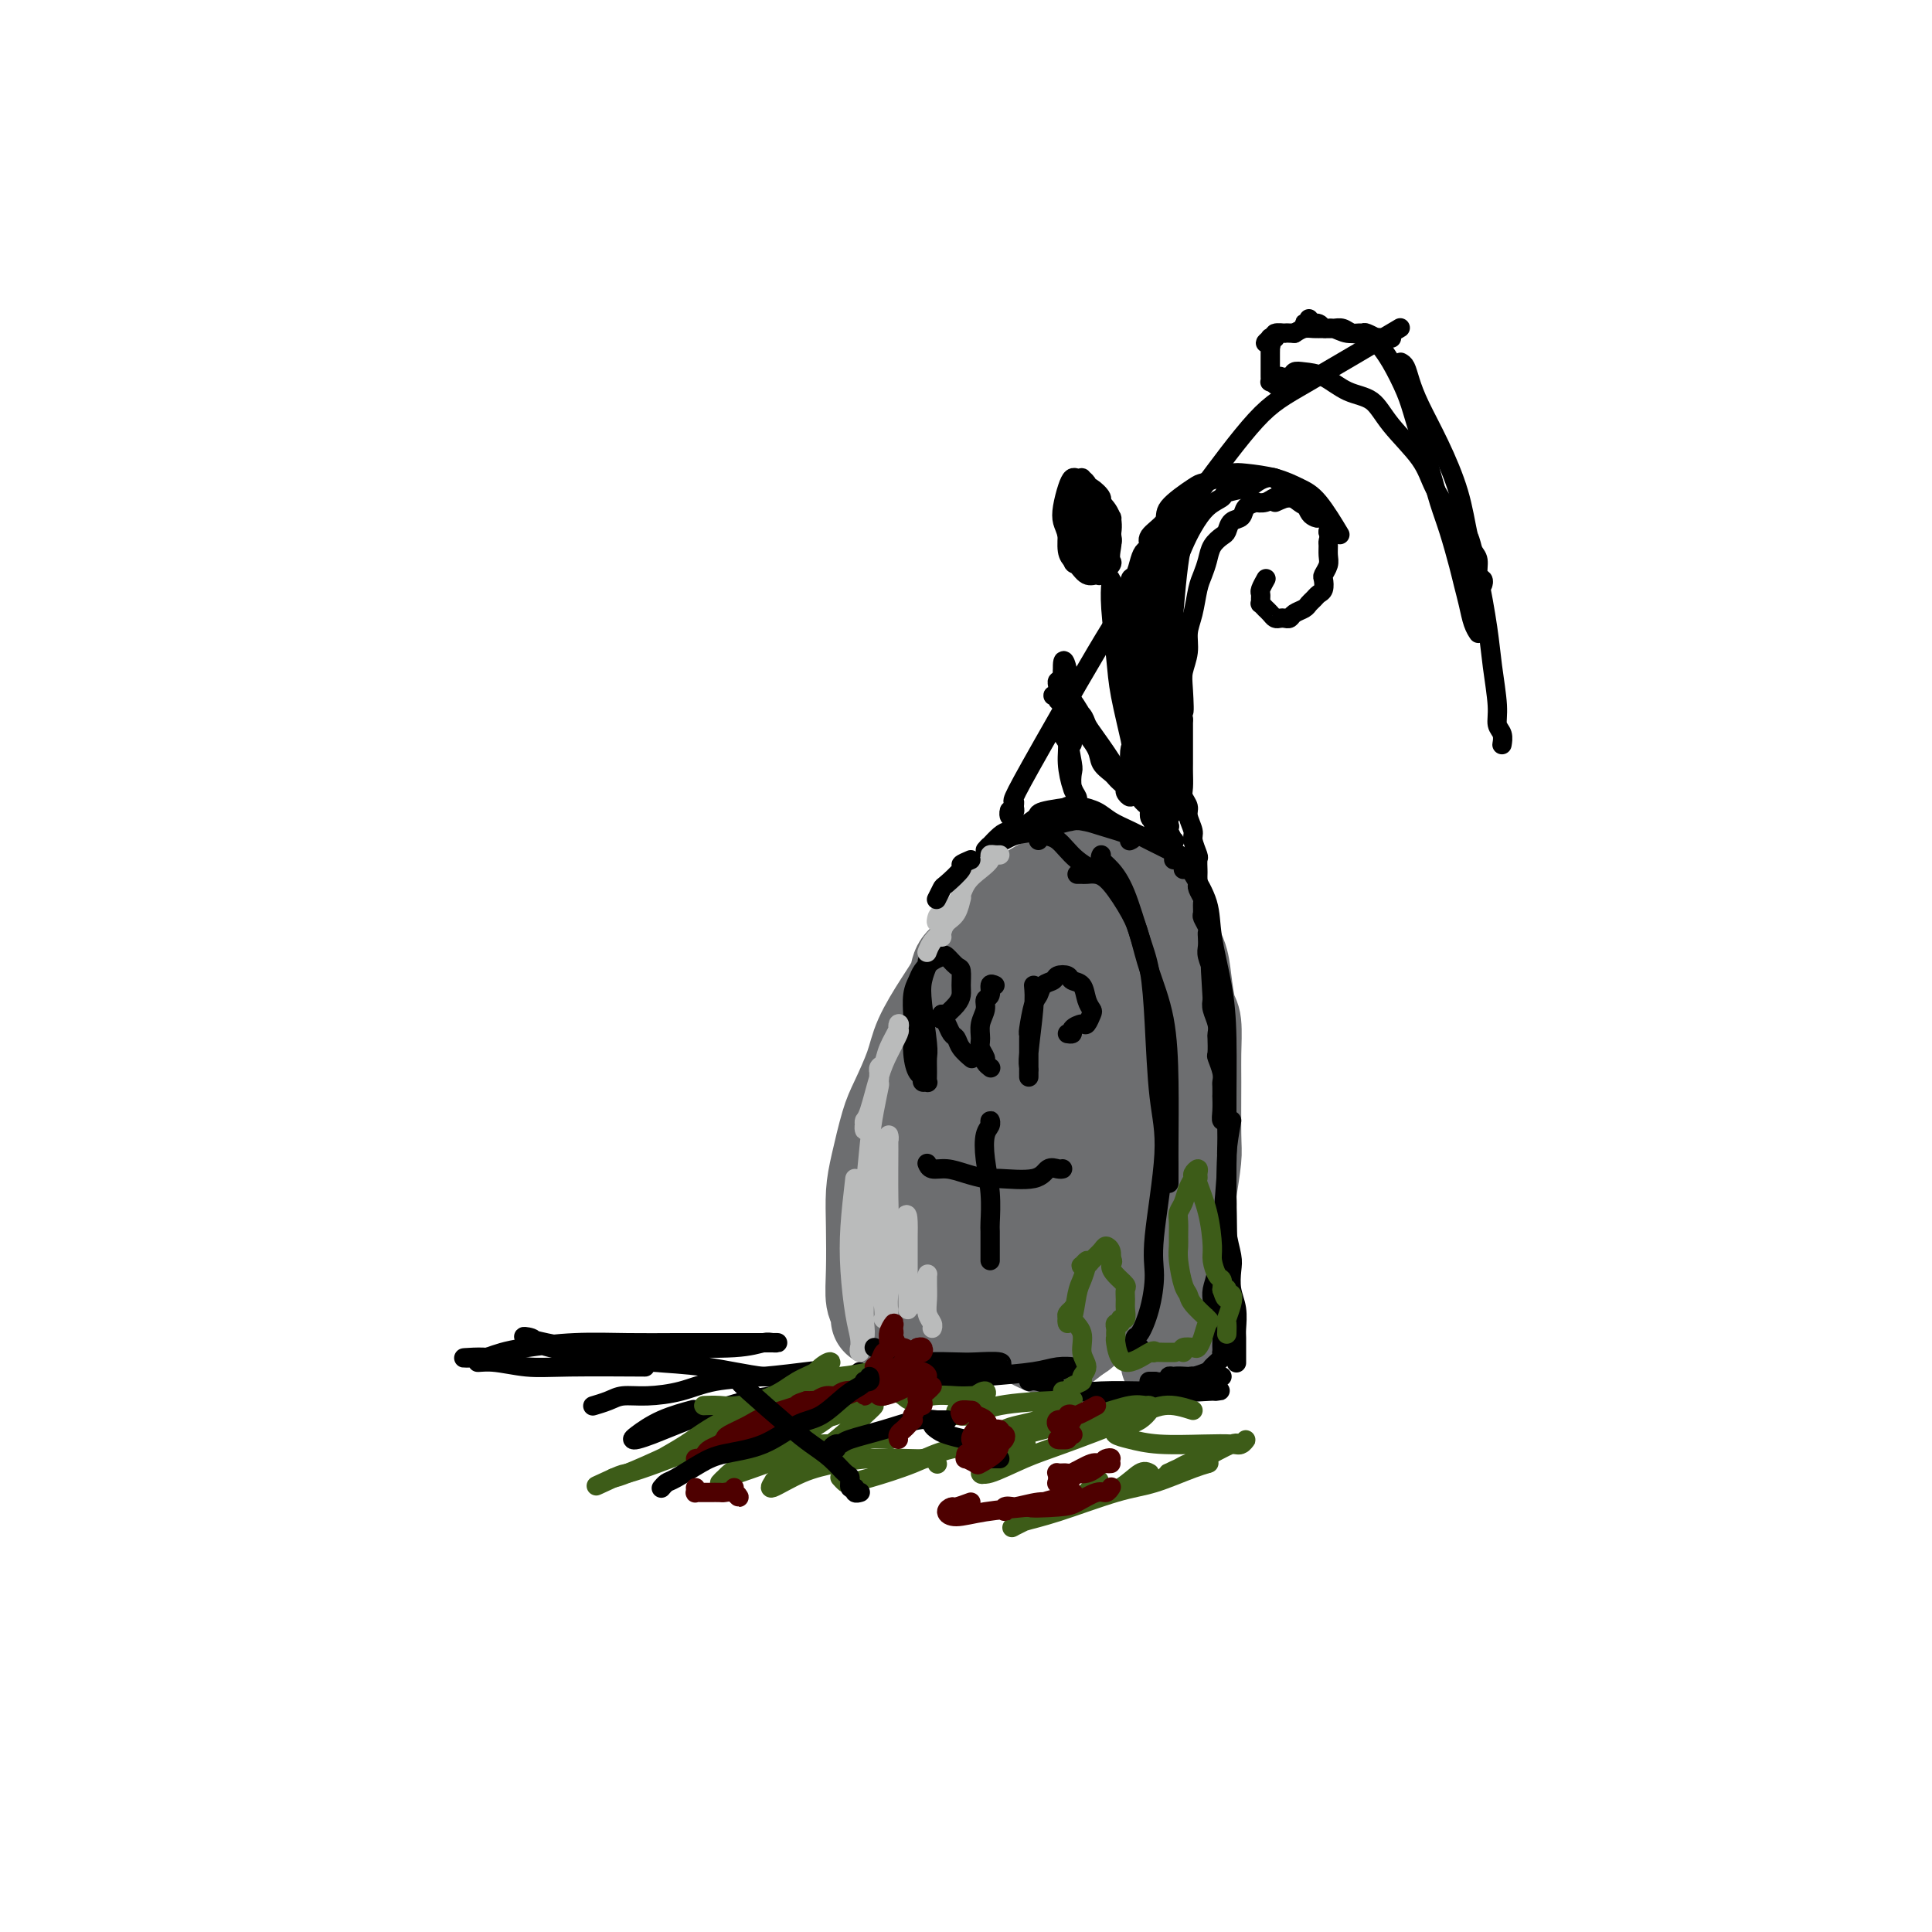 <svg viewBox='0 0 400 400' version='1.1' xmlns='http://www.w3.org/2000/svg' xmlns:xlink='http://www.w3.org/1999/xlink'><g fill='none' stroke='rgb(109,110,112)' stroke-width='20' stroke-linecap='round' stroke-linejoin='round'><path d='M183,271c-0.422,-0.076 -0.844,-0.153 -1,0c-0.156,0.153 -0.046,0.535 0,1c0.046,0.465 0.026,1.013 0,1c-0.026,-0.013 -0.059,-0.588 0,-1c0.059,-0.412 0.212,-0.661 0,-1c-0.212,-0.339 -0.787,-0.768 -1,-2c-0.213,-1.232 -0.065,-3.267 0,-6c0.065,-2.733 0.047,-6.163 0,-9c-0.047,-2.837 -0.122,-5.080 0,-7c0.122,-1.920 0.439,-3.519 1,-6c0.561,-2.481 1.364,-5.846 2,-8c0.636,-2.154 1.106,-3.097 2,-5c0.894,-1.903 2.213,-4.764 3,-7c0.787,-2.236 1.043,-3.846 2,-6c0.957,-2.154 2.616,-4.853 4,-7c1.384,-2.147 2.494,-3.743 3,-5c0.506,-1.257 0.407,-2.174 1,-3c0.593,-0.826 1.878,-1.559 3,-3c1.122,-1.441 2.083,-3.590 3,-5c0.917,-1.410 1.792,-2.080 3,-3c1.208,-0.920 2.749,-2.089 4,-3c1.251,-0.911 2.212,-1.566 3,-2c0.788,-0.434 1.402,-0.649 2,-1c0.598,-0.351 1.179,-0.839 2,-1c0.821,-0.161 1.881,0.005 3,0c1.119,-0.005 2.298,-0.180 4,0c1.702,0.180 3.926,0.717 5,1c1.074,0.283 0.999,0.313 2,1c1.001,0.687 3.077,2.031 4,3c0.923,0.969 0.692,1.563 1,2c0.308,0.437 1.154,0.719 2,1'/><path d='M240,190c1.737,1.803 1.579,2.811 2,4c0.421,1.189 1.419,2.558 2,4c0.581,1.442 0.744,2.955 1,5c0.256,2.045 0.604,4.621 1,6c0.396,1.379 0.839,1.562 1,3c0.161,1.438 0.040,4.130 0,6c-0.040,1.870 0.001,2.919 0,6c-0.001,3.081 -0.042,8.196 0,11c0.042,2.804 0.169,3.299 0,5c-0.169,1.701 -0.634,4.608 -1,7c-0.366,2.392 -0.633,4.271 -1,6c-0.367,1.729 -0.834,3.310 -1,5c-0.166,1.690 -0.029,3.488 0,5c0.029,1.512 -0.048,2.737 0,4c0.048,1.263 0.223,2.563 0,4c-0.223,1.437 -0.844,3.011 -1,4c-0.156,0.989 0.154,1.392 0,2c-0.154,0.608 -0.773,1.421 -1,2c-0.227,0.579 -0.061,0.924 0,1c0.061,0.076 0.016,-0.116 0,0c-0.016,0.116 -0.004,0.540 0,1c0.004,0.460 0.001,0.954 0,1c-0.001,0.046 0.000,-0.358 0,-1c-0.000,-0.642 -0.002,-1.523 0,-3c0.002,-1.477 0.009,-3.550 0,-7c-0.009,-3.450 -0.033,-8.275 0,-12c0.033,-3.725 0.124,-6.349 0,-9c-0.124,-2.651 -0.464,-5.329 -1,-9c-0.536,-3.671 -1.268,-8.336 -2,-13'/><path d='M239,228c-0.823,-10.629 -1.379,-10.200 -2,-13c-0.621,-2.800 -1.306,-8.827 -2,-12c-0.694,-3.173 -1.396,-3.490 -2,-4c-0.604,-0.510 -1.109,-1.213 -2,-2c-0.891,-0.787 -2.168,-1.657 -3,-2c-0.832,-0.343 -1.218,-0.160 -3,0c-1.782,0.160 -4.959,0.295 -8,1c-3.041,0.705 -5.946,1.978 -8,3c-2.054,1.022 -3.257,1.793 -5,4c-1.743,2.207 -4.025,5.851 -6,9c-1.975,3.149 -3.643,5.804 -5,10c-1.357,4.196 -2.402,9.933 -3,16c-0.598,6.067 -0.747,12.466 -1,17c-0.253,4.534 -0.609,7.205 0,10c0.609,2.795 2.184,5.715 3,7c0.816,1.285 0.874,0.936 1,1c0.126,0.064 0.320,0.541 2,0c1.680,-0.541 4.845,-2.099 7,-5c2.155,-2.901 3.300,-7.144 5,-12c1.700,-4.856 3.955,-10.325 6,-15c2.045,-4.675 3.879,-8.556 5,-12c1.121,-3.444 1.530,-6.450 2,-10c0.470,-3.550 1.002,-7.644 1,-10c-0.002,-2.356 -0.537,-2.974 -1,-4c-0.463,-1.026 -0.854,-2.459 -2,-3c-1.146,-0.541 -3.046,-0.191 -5,1c-1.954,1.191 -3.960,3.222 -6,6c-2.040,2.778 -4.114,6.301 -6,10c-1.886,3.699 -3.585,7.573 -5,11c-1.415,3.427 -2.547,6.408 -3,11c-0.453,4.592 -0.226,10.796 0,17'/><path d='M193,258c0.352,5.575 2.734,5.514 5,6c2.266,0.486 4.418,1.520 6,2c1.582,0.480 2.596,0.407 4,0c1.404,-0.407 3.198,-1.146 5,-3c1.802,-1.854 3.612,-4.822 5,-8c1.388,-3.178 2.354,-6.567 3,-11c0.646,-4.433 0.973,-9.912 1,-14c0.027,-4.088 -0.244,-6.787 -1,-9c-0.756,-2.213 -1.995,-3.941 -3,-5c-1.005,-1.059 -1.774,-1.448 -3,-1c-1.226,0.448 -2.908,1.734 -5,6c-2.092,4.266 -4.592,11.511 -6,17c-1.408,5.489 -1.723,9.223 -2,13c-0.277,3.777 -0.516,7.596 0,11c0.516,3.404 1.787,6.393 3,8c1.213,1.607 2.369,1.831 4,2c1.631,0.169 3.738,0.281 6,-1c2.262,-1.281 4.678,-3.956 6,-6c1.322,-2.044 1.548,-3.459 2,-6c0.452,-2.541 1.128,-6.209 1,-9c-0.128,-2.791 -1.060,-4.703 -2,-6c-0.940,-1.297 -1.886,-1.977 -3,-2c-1.114,-0.023 -2.394,0.612 -4,2c-1.606,1.388 -3.537,3.530 -5,7c-1.463,3.470 -2.459,8.267 -3,11c-0.541,2.733 -0.628,3.400 0,5c0.628,1.600 1.969,4.133 3,6c1.031,1.867 1.751,3.067 3,4c1.249,0.933 3.029,1.597 4,2c0.971,0.403 1.135,0.544 2,0c0.865,-0.544 2.433,-1.772 4,-3'/><path d='M223,276c1.761,-0.701 1.163,-1.954 1,-3c-0.163,-1.046 0.110,-1.884 0,-3c-0.110,-1.116 -0.604,-2.509 -1,-3c-0.396,-0.491 -0.695,-0.079 -1,0c-0.305,0.079 -0.618,-0.175 1,0c1.618,0.175 5.166,0.778 7,1c1.834,0.222 1.952,0.063 2,0c0.048,-0.063 0.024,-0.032 0,0'/></g>
<g fill='none' stroke='rgb(109,110,112)' stroke-width='4' stroke-linecap='round' stroke-linejoin='round'><path d='M218,174c0.403,0.042 0.805,0.083 1,0c0.195,-0.083 0.181,-0.292 1,0c0.819,0.292 2.470,1.084 4,2c1.530,0.916 2.938,1.956 4,3c1.062,1.044 1.777,2.093 3,4c1.223,1.907 2.955,4.672 4,7c1.045,2.328 1.404,4.218 2,6c0.596,1.782 1.428,3.455 2,7c0.572,3.545 0.884,8.961 1,13c0.116,4.039 0.035,6.701 0,9c-0.035,2.299 -0.023,4.235 0,7c0.023,2.765 0.058,6.360 0,8c-0.058,1.640 -0.208,1.326 0,2c0.208,0.674 0.774,2.335 1,3c0.226,0.665 0.113,0.332 0,0'/><path d='M226,183c0.144,-0.311 0.289,-0.621 0,-1c-0.289,-0.379 -1.011,-0.826 -1,-1c0.011,-0.174 0.754,-0.074 1,0c0.246,0.074 -0.006,0.124 0,0c0.006,-0.124 0.270,-0.421 1,0c0.730,0.421 1.925,1.560 3,2c1.075,0.440 2.028,0.180 3,1c0.972,0.820 1.963,2.721 3,4c1.037,1.279 2.121,1.937 3,4c0.879,2.063 1.553,5.530 2,8c0.447,2.470 0.667,3.941 1,7c0.333,3.059 0.781,7.706 1,11c0.219,3.294 0.211,5.235 0,8c-0.211,2.765 -0.624,6.354 -1,10c-0.376,3.646 -0.716,7.348 -1,10c-0.284,2.652 -0.510,4.256 -1,7c-0.490,2.744 -1.242,6.630 -2,9c-0.758,2.370 -1.523,3.223 -2,4c-0.477,0.777 -0.667,1.478 -1,2c-0.333,0.522 -0.809,0.863 -1,1c-0.191,0.137 -0.095,0.068 0,0'/></g>
<g fill='none' stroke='rgb(0,0,0)' stroke-width='4' stroke-linecap='round' stroke-linejoin='round'><path d='M223,181c0.353,-0.005 0.707,-0.011 1,0c0.293,0.011 0.526,0.037 1,0c0.474,-0.037 1.190,-0.138 2,0c0.810,0.138 1.716,0.516 3,2c1.284,1.484 2.947,4.074 4,6c1.053,1.926 1.498,3.187 2,5c0.502,1.813 1.063,4.179 2,7c0.937,2.821 2.251,6.097 3,10c0.749,3.903 0.933,8.433 1,13c0.067,4.567 0.018,9.171 0,12c-0.018,2.829 -0.005,3.882 0,5c0.005,1.118 0.001,2.301 0,3c-0.001,0.699 -0.000,0.914 0,1c0.000,0.086 0.000,0.043 0,0'/><path d='M228,177c-0.156,0.286 -0.312,0.571 0,1c0.312,0.429 1.092,1.001 2,2c0.908,0.999 1.944,2.424 3,5c1.056,2.576 2.131,6.302 3,9c0.869,2.698 1.532,4.367 2,7c0.468,2.633 0.743,6.232 1,11c0.257,4.768 0.498,10.707 1,15c0.502,4.293 1.266,6.941 1,12c-0.266,5.059 -1.563,12.531 -2,17c-0.437,4.469 -0.013,5.937 0,8c0.013,2.063 -0.385,4.721 -1,7c-0.615,2.279 -1.447,4.180 -2,5c-0.553,0.820 -0.829,0.560 -1,1c-0.171,0.440 -0.238,1.580 0,2c0.238,0.420 0.782,0.120 1,0c0.218,-0.120 0.109,-0.060 0,0'/><path d='M243,178c0.347,-0.483 0.694,-0.966 1,-1c0.306,-0.034 0.572,0.381 1,1c0.428,0.619 1.019,1.441 2,3c0.981,1.559 2.354,3.856 3,6c0.646,2.144 0.566,4.135 1,7c0.434,2.865 1.381,6.605 2,10c0.619,3.395 0.909,6.445 1,11c0.091,4.555 -0.018,10.613 0,15c0.018,4.387 0.162,7.102 0,11c-0.162,3.898 -0.632,8.978 -1,13c-0.368,4.022 -0.635,6.985 -1,9c-0.365,2.015 -0.829,3.081 -1,4c-0.171,0.919 -0.049,1.691 0,2c0.049,0.309 0.024,0.154 0,0'/><path d='M255,232c-0.415,2.298 -0.829,4.596 -1,7c-0.171,2.404 -0.098,4.914 0,9c0.098,4.086 0.222,9.749 0,14c-0.222,4.251 -0.792,7.090 -1,9c-0.208,1.910 -0.056,2.889 0,4c0.056,1.111 0.017,2.352 0,3c-0.017,0.648 -0.012,0.702 0,1c0.012,0.298 0.030,0.839 0,1c-0.030,0.161 -0.109,-0.058 0,0c0.109,0.058 0.405,0.394 0,1c-0.405,0.606 -1.513,1.483 -2,2c-0.487,0.517 -0.355,0.673 -1,1c-0.645,0.327 -2.068,0.823 -3,1c-0.932,0.177 -1.374,0.033 -2,0c-0.626,-0.033 -1.436,0.044 -2,0c-0.564,-0.044 -0.884,-0.208 -1,0c-0.116,0.208 -0.030,0.789 0,1c0.030,0.211 0.005,0.053 0,0c-0.005,-0.053 0.012,0.000 0,0c-0.012,-0.000 -0.051,-0.054 1,0c1.051,0.054 3.194,0.214 4,0c0.806,-0.214 0.277,-0.803 0,-1c-0.277,-0.197 -0.301,-0.001 -1,0c-0.699,0.001 -2.073,-0.192 -3,0c-0.927,0.192 -1.408,0.769 -2,1c-0.592,0.231 -1.296,0.115 -2,0'/><path d='M239,286c-1.464,0.000 -1.125,0.000 -1,0c0.125,0.000 0.036,0.000 0,0c-0.036,0.000 -0.018,0.000 0,0'/><path d='M245,180c-0.034,-0.341 -0.067,-0.683 0,-1c0.067,-0.317 0.236,-0.610 0,-1c-0.236,-0.390 -0.877,-0.877 -1,-1c-0.123,-0.123 0.271,0.119 0,0c-0.271,-0.119 -1.206,-0.598 -2,-1c-0.794,-0.402 -1.447,-0.727 -2,-1c-0.553,-0.273 -1.007,-0.493 -2,-1c-0.993,-0.507 -2.527,-1.299 -4,-2c-1.473,-0.701 -2.886,-1.309 -4,-2c-1.114,-0.691 -1.931,-1.463 -3,-2c-1.069,-0.537 -2.391,-0.837 -3,-1c-0.609,-0.163 -0.503,-0.188 -2,0c-1.497,0.188 -4.595,0.589 -6,1c-1.405,0.411 -1.116,0.832 -1,1c0.116,0.168 0.058,0.084 0,0'/><path d='M223,168c-0.458,-0.421 -0.916,-0.842 -1,-1c-0.084,-0.158 0.207,-0.055 0,0c-0.207,0.055 -0.912,0.060 -1,0c-0.088,-0.060 0.439,-0.184 0,0c-0.439,0.184 -1.846,0.678 -3,1c-1.154,0.322 -2.054,0.472 -3,1c-0.946,0.528 -1.937,1.433 -3,2c-1.063,0.567 -2.197,0.796 -3,1c-0.803,0.204 -1.274,0.381 -2,1c-0.726,0.619 -1.708,1.678 -2,2c-0.292,0.322 0.104,-0.094 0,0c-0.104,0.094 -0.710,0.698 -1,1c-0.290,0.302 -0.265,0.304 0,0c0.265,-0.304 0.769,-0.913 1,-1c0.231,-0.087 0.190,0.347 1,0c0.810,-0.347 2.470,-1.473 4,-2c1.530,-0.527 2.928,-0.453 5,-1c2.072,-0.547 4.818,-1.716 7,-2c2.182,-0.284 3.801,0.316 6,1c2.199,0.684 4.977,1.454 6,2c1.023,0.546 0.292,0.870 0,1c-0.292,0.130 -0.146,0.065 0,0'/><path d='M215,174c-0.044,-0.418 -0.088,-0.837 0,-1c0.088,-0.163 0.308,-0.071 1,0c0.692,0.071 1.856,0.122 3,1c1.144,0.878 2.270,2.582 4,4c1.730,1.418 4.066,2.548 5,3c0.934,0.452 0.467,0.226 0,0'/><path d='M192,199c-0.028,0.489 -0.056,0.978 0,1c0.056,0.022 0.197,-0.424 0,0c-0.197,0.424 -0.732,1.716 -1,3c-0.268,1.284 -0.268,2.558 0,5c0.268,2.442 0.805,6.052 1,8c0.195,1.948 0.048,2.236 0,3c-0.048,0.764 0.002,2.005 0,3c-0.002,0.995 -0.056,1.743 0,2c0.056,0.257 0.221,0.021 0,0c-0.221,-0.021 -0.830,0.173 -1,0c-0.170,-0.173 0.098,-0.712 0,-1c-0.098,-0.288 -0.563,-0.324 -1,-1c-0.437,-0.676 -0.846,-1.991 -1,-4c-0.154,-2.009 -0.053,-4.712 0,-6c0.053,-1.288 0.058,-1.161 0,-2c-0.058,-0.839 -0.180,-2.645 0,-4c0.180,-1.355 0.663,-2.260 1,-3c0.337,-0.740 0.528,-1.315 1,-2c0.472,-0.685 1.227,-1.478 2,-2c0.773,-0.522 1.566,-0.771 2,-1c0.434,-0.229 0.509,-0.437 1,0c0.491,0.437 1.398,1.520 2,2c0.602,0.480 0.900,0.357 1,1c0.100,0.643 0.003,2.053 0,3c-0.003,0.947 0.086,1.431 0,2c-0.086,0.569 -0.349,1.224 -1,2c-0.651,0.776 -1.690,1.672 -2,2c-0.310,0.328 0.109,0.088 0,0c-0.109,-0.088 -0.745,-0.025 -1,0c-0.255,0.025 -0.127,0.013 0,0'/><path d='M195,210c-0.667,1.124 -0.335,0.934 0,1c0.335,0.066 0.672,0.389 1,1c0.328,0.611 0.648,1.509 1,2c0.352,0.491 0.735,0.576 1,1c0.265,0.424 0.411,1.186 1,2c0.589,0.814 1.620,1.681 2,2c0.380,0.319 0.109,0.091 0,0c-0.109,-0.091 -0.054,-0.046 0,0'/><path d='M206,204c-0.455,-0.207 -0.910,-0.415 -1,0c-0.090,0.415 0.187,1.452 0,2c-0.187,0.548 -0.836,0.608 -1,1c-0.164,0.392 0.156,1.117 0,2c-0.156,0.883 -0.789,1.924 -1,3c-0.211,1.076 -0.000,2.187 0,3c0.000,0.813 -0.210,1.328 0,2c0.210,0.672 0.840,1.500 1,2c0.160,0.500 -0.149,0.673 0,1c0.149,0.327 0.757,0.808 1,1c0.243,0.192 0.122,0.096 0,0'/><path d='M214,204c0.113,1.176 0.226,2.352 0,5c-0.226,2.648 -0.793,6.767 -1,9c-0.207,2.233 -0.056,2.579 0,3c0.056,0.421 0.015,0.917 0,1c-0.015,0.083 -0.004,-0.247 0,0c0.004,0.247 0.001,1.071 0,1c-0.001,-0.071 -0.001,-1.037 0,-2c0.001,-0.963 0.003,-1.921 0,-3c-0.003,-1.079 -0.012,-2.277 0,-3c0.012,-0.723 0.043,-0.971 0,-1c-0.043,-0.029 -0.162,0.161 0,-1c0.162,-1.161 0.606,-3.674 1,-5c0.394,-1.326 0.740,-1.467 1,-2c0.260,-0.533 0.436,-1.460 1,-2c0.564,-0.540 1.517,-0.693 2,-1c0.483,-0.307 0.496,-0.766 1,-1c0.504,-0.234 1.497,-0.241 2,0c0.503,0.241 0.514,0.732 1,1c0.486,0.268 1.447,0.314 2,1c0.553,0.686 0.696,2.011 1,3c0.304,0.989 0.767,1.641 1,2c0.233,0.359 0.235,0.426 0,1c-0.235,0.574 -0.708,1.656 -1,2c-0.292,0.344 -0.404,-0.052 -1,0c-0.596,0.052 -1.675,0.550 -2,1c-0.325,0.450 0.105,0.852 0,1c-0.105,0.148 -0.744,0.042 -1,0c-0.256,-0.042 -0.128,-0.021 0,0'/></g>
<g fill='none' stroke='rgb(186,187,187)' stroke-width='4' stroke-linecap='round' stroke-linejoin='round'><path d='M207,177c-0.299,0.019 -0.598,0.037 -1,0c-0.402,-0.037 -0.907,-0.130 -1,0c-0.093,0.130 0.228,0.483 0,1c-0.228,0.517 -1.003,1.199 -2,2c-0.997,0.801 -2.216,1.722 -3,3c-0.784,1.278 -1.134,2.913 -2,4c-0.866,1.087 -2.247,1.626 -3,2c-0.753,0.374 -0.879,0.582 -1,1c-0.121,0.418 -0.236,1.048 0,1c0.236,-0.048 0.823,-0.772 1,-1c0.177,-0.228 -0.058,0.039 0,0c0.058,-0.039 0.408,-0.384 1,-1c0.592,-0.616 1.427,-1.502 2,-2c0.573,-0.498 0.884,-0.607 1,-1c0.116,-0.393 0.039,-1.070 0,-1c-0.039,0.070 -0.039,0.887 0,1c0.039,0.113 0.115,-0.477 0,0c-0.115,0.477 -0.423,2.023 -1,3c-0.577,0.977 -1.423,1.386 -2,2c-0.577,0.614 -0.886,1.435 -1,2c-0.114,0.565 -0.033,0.876 0,1c0.033,0.124 0.016,0.062 0,0'/><path d='M195,193c-0.733,0.622 -1.467,1.244 -2,2c-0.533,0.756 -0.867,1.644 -1,2c-0.133,0.356 -0.067,0.178 0,0'/><path d='M182,221c0.027,0.522 0.053,1.044 0,1c-0.053,-0.044 -0.186,-0.654 0,-1c0.186,-0.346 0.690,-0.429 1,-1c0.310,-0.571 0.424,-1.631 1,-3c0.576,-1.369 1.612,-3.049 2,-4c0.388,-0.951 0.126,-1.175 0,-1c-0.126,0.175 -0.117,0.747 0,1c0.117,0.253 0.343,0.186 0,1c-0.343,0.814 -1.255,2.508 -2,4c-0.745,1.492 -1.324,2.783 -2,5c-0.676,2.217 -1.450,5.361 -2,7c-0.550,1.639 -0.876,1.773 -1,2c-0.124,0.227 -0.044,0.546 0,1c0.044,0.454 0.054,1.041 0,1c-0.054,-0.041 -0.172,-0.710 0,-1c0.172,-0.290 0.634,-0.200 1,-1c0.366,-0.800 0.635,-2.491 1,-4c0.365,-1.509 0.827,-2.835 1,-4c0.173,-1.165 0.057,-2.168 0,-2c-0.057,0.168 -0.057,1.507 0,2c0.057,0.493 0.169,0.141 0,1c-0.169,0.859 -0.618,2.930 -1,5c-0.382,2.070 -0.696,4.140 -1,7c-0.304,2.860 -0.600,6.511 -1,10c-0.400,3.489 -0.906,6.816 -1,9c-0.094,2.184 0.223,3.226 0,4c-0.223,0.774 -0.988,1.280 -1,2c-0.012,0.720 0.727,1.655 1,2c0.273,0.345 0.078,0.098 0,0c-0.078,-0.098 -0.039,-0.049 0,0'/><path d='M177,244c-0.400,3.444 -0.801,6.888 -1,10c-0.199,3.112 -0.197,5.890 0,9c0.197,3.110 0.589,6.550 1,9c0.411,2.450 0.841,3.908 1,5c0.159,1.092 0.046,1.818 0,2c-0.046,0.182 -0.026,-0.180 0,0c0.026,0.180 0.059,0.901 0,1c-0.059,0.099 -0.209,-0.425 0,-1c0.209,-0.575 0.778,-1.202 1,-2c0.222,-0.798 0.097,-1.768 0,-3c-0.097,-1.232 -0.167,-2.726 0,-5c0.167,-2.274 0.569,-5.329 1,-8c0.431,-2.671 0.890,-4.959 1,-7c0.110,-2.041 -0.128,-3.833 0,-6c0.128,-2.167 0.623,-4.707 1,-7c0.377,-2.293 0.637,-4.338 1,-5c0.363,-0.662 0.830,0.060 1,0c0.170,-0.060 0.042,-0.904 0,-1c-0.042,-0.096 0.003,0.554 0,3c-0.003,2.446 -0.053,6.688 0,10c0.053,3.312 0.209,5.696 0,9c-0.209,3.304 -0.784,7.530 -1,10c-0.216,2.470 -0.074,3.183 0,4c0.074,0.817 0.079,1.736 0,2c-0.079,0.264 -0.242,-0.127 0,0c0.242,0.127 0.888,0.773 1,0c0.112,-0.773 -0.310,-2.964 0,-5c0.310,-2.036 1.351,-3.917 2,-6c0.649,-2.083 0.905,-4.369 1,-6c0.095,-1.631 0.027,-2.609 0,-3c-0.027,-0.391 -0.014,-0.196 0,0'/><path d='M187,253c0.845,-2.856 0.959,-0.996 1,0c0.041,0.996 0.011,1.129 0,3c-0.011,1.871 -0.001,5.481 0,8c0.001,2.519 -0.007,3.949 0,5c0.007,1.051 0.030,1.724 0,2c-0.030,0.276 -0.113,0.155 0,0c0.113,-0.155 0.423,-0.344 1,-1c0.577,-0.656 1.423,-1.778 2,-3c0.577,-1.222 0.887,-2.543 1,-3c0.113,-0.457 0.029,-0.050 0,0c-0.029,0.050 -0.004,-0.257 0,0c0.004,0.257 -0.013,1.078 0,2c0.013,0.922 0.056,1.946 0,3c-0.056,1.054 -0.211,2.138 0,3c0.211,0.862 0.788,1.501 1,2c0.212,0.499 0.061,0.857 0,1c-0.061,0.143 -0.030,0.072 0,0'/></g>
<g fill='none' stroke='rgb(0,0,0)' stroke-width='4' stroke-linecap='round' stroke-linejoin='round'><path d='M205,233c-0.028,-0.504 -0.056,-1.008 0,-1c0.056,0.008 0.197,0.527 0,1c-0.197,0.473 -0.732,0.898 -1,2c-0.268,1.102 -0.268,2.880 0,5c0.268,2.120 0.804,4.581 1,7c0.196,2.419 0.053,4.794 0,6c-0.053,1.206 -0.014,1.241 0,2c0.014,0.759 0.004,2.242 0,3c-0.004,0.758 -0.001,0.791 0,1c0.001,0.209 0.000,0.595 0,1c-0.000,0.405 -0.000,0.830 0,1c0.000,0.170 0.000,0.085 0,0'/><path d='M192,241c-0.047,-0.119 -0.094,-0.238 0,0c0.094,0.238 0.327,0.834 1,1c0.673,0.166 1.784,-0.097 3,0c1.216,0.097 2.538,0.554 4,1c1.462,0.446 3.064,0.880 4,1c0.936,0.120 1.207,-0.073 3,0c1.793,0.073 5.107,0.412 7,0c1.893,-0.412 2.363,-1.574 3,-2c0.637,-0.426 1.441,-0.115 2,0c0.559,0.115 0.874,0.033 1,0c0.126,-0.033 0.063,-0.016 0,0'/><path d='M181,279c2.130,1.267 4.260,2.535 6,3c1.740,0.465 3.089,0.129 5,0c1.911,-0.129 4.385,-0.049 6,0c1.615,0.049 2.373,0.069 4,0c1.627,-0.069 4.125,-0.225 5,0c0.875,0.225 0.127,0.831 0,1c-0.127,0.169 0.367,-0.098 0,0c-0.367,0.098 -1.593,0.562 -3,1c-1.407,0.438 -2.994,0.848 -5,1c-2.006,0.152 -4.431,0.044 -6,0c-1.569,-0.044 -2.281,-0.025 -3,0c-0.719,0.025 -1.446,0.056 -2,0c-0.554,-0.056 -0.935,-0.200 -1,0c-0.065,0.200 0.187,0.743 1,1c0.813,0.257 2.188,0.226 5,0c2.812,-0.226 7.061,-0.649 11,-1c3.939,-0.351 7.568,-0.631 10,-1c2.432,-0.369 3.667,-0.828 5,-1c1.333,-0.172 2.763,-0.056 3,0c0.237,0.056 -0.720,0.052 -1,0c-0.280,-0.052 0.117,-0.153 0,0c-0.117,0.153 -0.746,0.561 -2,1c-1.254,0.439 -3.131,0.910 -4,1c-0.869,0.090 -0.729,-0.200 -1,0c-0.271,0.200 -0.953,0.891 -1,1c-0.047,0.109 0.539,-0.363 2,0c1.461,0.363 3.795,1.561 6,2c2.205,0.439 4.282,0.118 7,0c2.718,-0.118 6.078,-0.032 8,0c1.922,0.032 2.406,0.009 3,0c0.594,-0.009 1.297,-0.005 2,0'/><path d='M241,288c4.300,0.172 2.051,-0.897 1,-1c-1.051,-0.103 -0.903,0.762 -1,1c-0.097,0.238 -0.441,-0.149 -2,0c-1.559,0.149 -4.335,0.835 -6,1c-1.665,0.165 -2.219,-0.190 -3,0c-0.781,0.190 -1.788,0.927 -1,1c0.788,0.073 3.371,-0.517 8,-1c4.629,-0.483 11.303,-0.858 14,-1c2.697,-0.142 1.418,-0.052 1,0c-0.418,0.052 0.024,0.067 -1,0c-1.024,-0.067 -3.514,-0.214 -6,0c-2.486,0.214 -4.969,0.790 -7,1c-2.031,0.210 -3.609,0.053 -5,0c-1.391,-0.053 -2.594,-0.003 -3,0c-0.406,0.003 -0.015,-0.040 0,0c0.015,0.040 -0.346,0.165 1,0c1.346,-0.165 4.399,-0.619 7,-1c2.601,-0.381 4.749,-0.690 7,-1c2.251,-0.310 4.606,-0.622 6,-1c1.394,-0.378 1.827,-0.822 2,-1c0.173,-0.178 0.087,-0.089 0,0'/><path d='M201,178c-0.930,0.397 -1.861,0.793 -2,1c-0.139,0.207 0.512,0.224 0,1c-0.512,0.776 -2.189,2.311 -3,3c-0.811,0.689 -0.757,0.532 -1,1c-0.243,0.468 -0.784,1.562 -1,2c-0.216,0.438 -0.108,0.219 0,0'/><path d='M256,282c0.001,0.145 0.001,0.290 0,0c-0.001,-0.290 -0.004,-1.014 0,-2c0.004,-0.986 0.015,-2.235 0,-3c-0.015,-0.765 -0.056,-1.046 0,-2c0.056,-0.954 0.207,-2.582 0,-4c-0.207,-1.418 -0.774,-2.628 -1,-4c-0.226,-1.372 -0.113,-2.907 0,-4c0.113,-1.093 0.226,-1.745 0,-3c-0.226,-1.255 -0.793,-3.115 -1,-5c-0.207,-1.885 -0.056,-3.796 0,-5c0.056,-1.204 0.016,-1.700 0,-3c-0.016,-1.300 -0.008,-3.405 0,-5c0.008,-1.595 0.016,-2.680 0,-3c-0.016,-0.320 -0.057,0.127 0,-1c0.057,-1.127 0.211,-3.827 0,-5c-0.211,-1.173 -0.789,-0.819 -1,-1c-0.211,-0.181 -0.057,-0.899 0,-2c0.057,-1.101 0.016,-2.587 0,-3c-0.016,-0.413 -0.008,0.246 0,0c0.008,-0.246 0.016,-1.398 0,-2c-0.016,-0.602 -0.057,-0.655 0,-1c0.057,-0.345 0.211,-0.981 0,-2c-0.211,-1.019 -0.788,-2.422 -1,-3c-0.212,-0.578 -0.061,-0.333 0,-1c0.061,-0.667 0.030,-2.248 0,-3c-0.030,-0.752 -0.060,-0.676 0,-1c0.060,-0.324 0.208,-1.049 0,-2c-0.208,-0.951 -0.774,-2.129 -1,-3c-0.226,-0.871 -0.113,-1.436 0,-2'/><path d='M251,207c-0.769,-12.243 -0.192,-5.349 0,-3c0.192,2.349 -0.001,0.153 0,-1c0.001,-1.153 0.196,-1.265 0,-2c-0.196,-0.735 -0.784,-2.094 -1,-3c-0.216,-0.906 -0.062,-1.360 0,-2c0.062,-0.640 0.031,-1.466 0,-2c-0.031,-0.534 -0.061,-0.777 0,-1c0.061,-0.223 0.214,-0.426 0,-1c-0.214,-0.574 -0.793,-1.520 -1,-2c-0.207,-0.480 -0.041,-0.496 0,-1c0.041,-0.504 -0.041,-1.497 0,-2c0.041,-0.503 0.207,-0.516 0,-1c-0.207,-0.484 -0.788,-1.438 -1,-2c-0.212,-0.562 -0.057,-0.732 0,-1c0.057,-0.268 0.016,-0.633 0,-1c-0.016,-0.367 -0.008,-0.735 0,-1c0.008,-0.265 0.017,-0.426 0,-1c-0.017,-0.574 -0.061,-1.561 0,-2c0.061,-0.439 0.228,-0.330 0,-1c-0.228,-0.670 -0.849,-2.119 -1,-3c-0.151,-0.881 0.170,-1.193 0,-2c-0.170,-0.807 -0.830,-2.107 -1,-3c-0.170,-0.893 0.151,-1.379 0,-2c-0.151,-0.621 -0.772,-1.379 -1,-2c-0.228,-0.621 -0.061,-1.106 0,-2c0.061,-0.894 0.016,-2.197 0,-3c-0.016,-0.803 -0.004,-1.108 0,-2c0.004,-0.892 0.001,-2.373 0,-3c-0.001,-0.627 -0.000,-0.400 0,-1c0.000,-0.600 0.000,-2.029 0,-3c-0.000,-0.971 -0.000,-1.486 0,-2'/><path d='M245,149c-0.933,-9.234 -0.265,-3.320 0,-2c0.265,1.320 0.126,-1.955 0,-4c-0.126,-2.045 -0.241,-2.862 0,-4c0.241,-1.138 0.838,-2.597 1,-4c0.162,-1.403 -0.111,-2.749 0,-4c0.111,-1.251 0.606,-2.408 1,-4c0.394,-1.592 0.687,-3.621 1,-5c0.313,-1.379 0.648,-2.109 1,-3c0.352,-0.891 0.723,-1.945 1,-3c0.277,-1.055 0.459,-2.113 1,-3c0.541,-0.887 1.439,-1.603 2,-2c0.561,-0.397 0.785,-0.474 1,-1c0.215,-0.526 0.420,-1.500 1,-2c0.580,-0.500 1.534,-0.525 2,-1c0.466,-0.475 0.442,-1.399 1,-2c0.558,-0.601 1.697,-0.879 2,-1c0.303,-0.121 -0.228,-0.085 0,0c0.228,0.085 1.217,0.218 2,0c0.783,-0.218 1.362,-0.786 2,-1c0.638,-0.214 1.337,-0.072 2,0c0.663,0.072 1.292,0.075 2,0c0.708,-0.075 1.495,-0.228 2,0c0.505,0.228 0.728,0.835 1,1c0.272,0.165 0.594,-0.114 1,0c0.406,0.114 0.897,0.621 1,1c0.103,0.379 -0.183,0.631 0,1c0.183,0.369 0.833,0.856 1,1c0.167,0.144 -0.151,-0.054 0,0c0.151,0.054 0.771,0.361 1,1c0.229,0.639 0.065,1.611 0,2c-0.065,0.389 -0.033,0.194 0,0'/><path d='M275,110c0.308,1.192 0.079,1.671 0,2c-0.079,0.329 -0.007,0.507 0,1c0.007,0.493 -0.050,1.302 0,2c0.050,0.698 0.207,1.286 0,2c-0.207,0.714 -0.776,1.553 -1,2c-0.224,0.447 -0.102,0.501 0,1c0.102,0.499 0.183,1.443 0,2c-0.183,0.557 -0.630,0.726 -1,1c-0.370,0.274 -0.662,0.651 -1,1c-0.338,0.349 -0.720,0.668 -1,1c-0.280,0.332 -0.456,0.677 -1,1c-0.544,0.323 -1.455,0.623 -2,1c-0.545,0.377 -0.723,0.830 -1,1c-0.277,0.170 -0.653,0.055 -1,0c-0.347,-0.055 -0.666,-0.052 -1,0c-0.334,0.052 -0.682,0.154 -1,0c-0.318,-0.154 -0.607,-0.562 -1,-1c-0.393,-0.438 -0.890,-0.905 -1,-1c-0.110,-0.095 0.167,0.181 0,0c-0.167,-0.181 -0.778,-0.821 -1,-1c-0.222,-0.179 -0.056,0.102 0,0c0.056,-0.102 0.001,-0.588 0,-1c-0.001,-0.412 0.051,-0.750 0,-1c-0.051,-0.250 -0.206,-0.414 0,-1c0.206,-0.586 0.773,-1.596 1,-2c0.227,-0.404 0.113,-0.202 0,0'/><path d='M222,154c-0.423,-0.751 -0.846,-1.502 -1,-2c-0.154,-0.498 -0.037,-0.743 0,-1c0.037,-0.257 -0.004,-0.527 0,-1c0.004,-0.473 0.053,-1.151 0,-1c-0.053,0.151 -0.206,1.129 0,3c0.206,1.871 0.773,4.634 1,6c0.227,1.366 0.113,1.333 0,2c-0.113,0.667 -0.226,2.032 0,3c0.226,0.968 0.790,1.538 1,2c0.210,0.462 0.066,0.816 0,1c-0.066,0.184 -0.055,0.197 0,0c0.055,-0.197 0.155,-0.604 0,-1c-0.155,-0.396 -0.563,-0.782 -1,-2c-0.437,-1.218 -0.902,-3.267 -1,-5c-0.098,-1.733 0.170,-3.148 0,-4c-0.170,-0.852 -0.778,-1.139 -1,-2c-0.222,-0.861 -0.060,-2.297 0,-3c0.060,-0.703 0.016,-0.674 0,-1c-0.016,-0.326 -0.004,-1.005 0,-2c0.004,-0.995 0.001,-2.304 0,-3c-0.001,-0.696 -0.000,-0.778 0,-1c0.000,-0.222 0.000,-0.585 0,-1c-0.000,-0.415 -0.000,-0.881 0,-1c0.000,-0.119 0.000,0.109 0,0c-0.000,-0.109 -0.000,-0.554 0,-1'/><path d='M220,139c-0.178,-4.242 0.877,-1.348 1,0c0.123,1.348 -0.685,1.148 -1,1c-0.315,-0.148 -0.137,-0.246 0,0c0.137,0.246 0.232,0.835 0,1c-0.232,0.165 -0.793,-0.096 -1,0c-0.207,0.096 -0.060,0.548 0,1c0.060,0.452 0.034,0.905 0,1c-0.034,0.095 -0.077,-0.168 0,0c0.077,0.168 0.275,0.766 0,1c-0.275,0.234 -1.022,0.104 -1,0c0.022,-0.104 0.814,-0.182 1,0c0.186,0.182 -0.232,0.623 0,1c0.232,0.377 1.116,0.688 2,1'/><path d='M221,146c0.306,1.695 0.572,2.433 1,3c0.428,0.567 1.018,0.964 2,2c0.982,1.036 2.357,2.711 3,4c0.643,1.289 0.555,2.191 1,3c0.445,0.809 1.425,1.526 2,2c0.575,0.474 0.746,0.706 1,1c0.254,0.294 0.591,0.650 1,1c0.409,0.350 0.892,0.695 1,1c0.108,0.305 -0.157,0.569 0,1c0.157,0.431 0.737,1.027 1,1c0.263,-0.027 0.211,-0.679 0,-1c-0.211,-0.321 -0.580,-0.312 -1,-1c-0.420,-0.688 -0.891,-2.072 -2,-4c-1.109,-1.928 -2.856,-4.399 -4,-6c-1.144,-1.601 -1.683,-2.331 -2,-3c-0.317,-0.669 -0.411,-1.275 -1,-2c-0.589,-0.725 -1.675,-1.567 -2,-2c-0.325,-0.433 0.109,-0.457 0,-1c-0.109,-0.543 -0.762,-1.606 -1,-2c-0.238,-0.394 -0.063,-0.120 0,0c0.063,0.120 0.013,0.087 0,0c-0.013,-0.087 0.011,-0.226 0,0c-0.011,0.226 -0.058,0.818 0,1c0.058,0.182 0.220,-0.045 1,1c0.780,1.045 2.178,3.363 3,5c0.822,1.637 1.067,2.595 2,4c0.933,1.405 2.552,3.259 4,5c1.448,1.741 2.724,3.371 4,5'/><path d='M235,164c2.737,3.693 2.579,2.425 3,3c0.421,0.575 1.420,2.993 2,4c0.580,1.007 0.740,0.603 1,1c0.260,0.397 0.619,1.595 1,2c0.381,0.405 0.783,0.018 1,0c0.217,-0.018 0.250,0.332 0,0c-0.250,-0.332 -0.784,-1.346 -1,-2c-0.216,-0.654 -0.113,-0.947 0,-1c0.113,-0.053 0.237,0.136 0,0c-0.237,-0.136 -0.833,-0.596 -1,-1c-0.167,-0.404 0.097,-0.751 0,-1c-0.097,-0.249 -0.555,-0.401 -1,-1c-0.445,-0.599 -0.879,-1.646 -1,-2c-0.121,-0.354 0.070,-0.016 0,-1c-0.070,-0.984 -0.400,-3.291 -1,-5c-0.600,-1.709 -1.470,-2.820 -2,-4c-0.530,-1.180 -0.720,-2.428 -1,-4c-0.280,-1.572 -0.649,-3.466 -1,-6c-0.351,-2.534 -0.682,-5.706 -1,-8c-0.318,-2.294 -0.623,-3.709 -1,-5c-0.377,-1.291 -0.826,-2.459 -1,-3c-0.174,-0.541 -0.071,-0.454 0,-1c0.071,-0.546 0.112,-1.724 0,-1c-0.112,0.724 -0.376,3.349 0,6c0.376,2.651 1.393,5.329 2,8c0.607,2.671 0.803,5.336 1,8'/><path d='M234,150c0.791,5.117 1.270,7.910 2,10c0.730,2.090 1.713,3.475 2,5c0.287,1.525 -0.122,3.188 0,4c0.122,0.812 0.776,0.774 1,1c0.224,0.226 0.019,0.715 0,1c-0.019,0.285 0.147,0.364 0,0c-0.147,-0.364 -0.606,-1.172 -1,-3c-0.394,-1.828 -0.722,-4.676 -1,-8c-0.278,-3.324 -0.506,-7.125 -1,-10c-0.494,-2.875 -1.256,-4.825 -2,-8c-0.744,-3.175 -1.471,-7.576 -2,-10c-0.529,-2.424 -0.860,-2.870 -1,-4c-0.140,-1.130 -0.090,-2.943 0,-4c0.090,-1.057 0.219,-1.359 0,-2c-0.219,-0.641 -0.788,-1.622 -1,-2c-0.212,-0.378 -0.069,-0.154 0,0c0.069,0.154 0.065,0.238 0,1c-0.065,0.762 -0.189,2.201 0,5c0.189,2.799 0.691,6.956 1,10c0.309,3.044 0.425,4.973 1,8c0.575,3.027 1.608,7.151 2,9c0.392,1.849 0.144,1.424 0,2c-0.144,0.576 -0.183,2.154 0,3c0.183,0.846 0.588,0.958 1,1c0.412,0.042 0.832,0.012 1,0c0.168,-0.012 0.084,-0.006 0,0'/><path d='M225,101c0.120,-0.310 0.239,-0.620 0,-1c-0.239,-0.380 -0.837,-0.830 -1,-1c-0.163,-0.170 0.111,-0.061 0,0c-0.111,0.061 -0.605,0.075 -1,0c-0.395,-0.075 -0.691,-0.238 -1,0c-0.309,0.238 -0.629,0.877 -1,2c-0.371,1.123 -0.791,2.730 -1,4c-0.209,1.270 -0.208,2.204 0,3c0.208,0.796 0.623,1.452 1,3c0.377,1.548 0.716,3.986 1,5c0.284,1.014 0.514,0.605 1,1c0.486,0.395 1.226,1.596 2,2c0.774,0.404 1.580,0.013 2,0c0.420,-0.013 0.454,0.354 1,0c0.546,-0.354 1.602,-1.429 2,-2c0.398,-0.571 0.137,-0.638 0,-1c-0.137,-0.362 -0.148,-1.019 0,-2c0.148,-0.981 0.457,-2.287 0,-4c-0.457,-1.713 -1.681,-3.832 -2,-5c-0.319,-1.168 0.265,-1.386 0,-2c-0.265,-0.614 -1.380,-1.625 -2,-2c-0.620,-0.375 -0.744,-0.116 -1,0c-0.256,0.116 -0.643,0.088 -1,0c-0.357,-0.088 -0.685,-0.234 -1,0c-0.315,0.234 -0.617,0.850 -1,2c-0.383,1.150 -0.846,2.833 -1,4c-0.154,1.167 0.003,1.818 0,3c-0.003,1.182 -0.166,2.894 0,4c0.166,1.106 0.660,1.605 1,2c0.340,0.395 0.526,0.684 1,1c0.474,0.316 1.237,0.658 2,1'/><path d='M225,118c1.024,0.409 1.583,-0.568 2,-1c0.417,-0.432 0.693,-0.319 1,-1c0.307,-0.681 0.644,-2.157 1,-3c0.356,-0.843 0.730,-1.053 1,-2c0.270,-0.947 0.437,-2.631 0,-4c-0.437,-1.369 -1.479,-2.421 -2,-3c-0.521,-0.579 -0.521,-0.683 -1,-1c-0.479,-0.317 -1.439,-0.845 -2,-1c-0.561,-0.155 -0.725,0.065 -1,0c-0.275,-0.065 -0.660,-0.414 -1,0c-0.340,0.414 -0.635,1.592 -1,3c-0.365,1.408 -0.800,3.048 -1,4c-0.200,0.952 -0.166,1.217 0,2c0.166,0.783 0.464,2.083 1,3c0.536,0.917 1.310,1.451 2,2c0.690,0.549 1.297,1.113 2,1c0.703,-0.113 1.502,-0.901 2,-1c0.498,-0.099 0.696,0.492 1,0c0.304,-0.492 0.716,-2.069 1,-3c0.284,-0.931 0.441,-1.218 0,-2c-0.441,-0.782 -1.480,-2.060 -2,-3c-0.520,-0.940 -0.521,-1.541 -1,-2c-0.479,-0.459 -1.434,-0.775 -2,-1c-0.566,-0.225 -0.741,-0.358 -1,0c-0.259,0.358 -0.603,1.207 -1,2c-0.397,0.793 -0.849,1.531 -1,2c-0.151,0.469 -0.002,0.670 0,1c0.002,0.330 -0.144,0.790 0,1c0.144,0.210 0.577,0.172 1,0c0.423,-0.172 0.835,-0.478 1,-1c0.165,-0.522 0.082,-1.261 0,-2'/><path d='M224,108c0.308,-0.716 0.079,-1.506 0,-2c-0.079,-0.494 -0.008,-0.691 0,-1c0.008,-0.309 -0.048,-0.728 0,-1c0.048,-0.272 0.198,-0.396 0,0c-0.198,0.396 -0.745,1.312 -1,2c-0.255,0.688 -0.219,1.147 0,2c0.219,0.853 0.622,2.101 1,3c0.378,0.899 0.732,1.451 1,2c0.268,0.549 0.450,1.097 1,1c0.550,-0.097 1.467,-0.838 2,-1c0.533,-0.162 0.680,0.254 1,0c0.320,-0.254 0.811,-1.179 1,-2c0.189,-0.821 0.076,-1.539 0,-2c-0.076,-0.461 -0.115,-0.667 0,-1c0.115,-0.333 0.385,-0.795 0,-1c-0.385,-0.205 -1.424,-0.154 -2,0c-0.576,0.154 -0.690,0.409 -1,1c-0.310,0.591 -0.816,1.517 -1,2c-0.184,0.483 -0.047,0.522 0,1c0.047,0.478 0.002,1.396 0,2c-0.002,0.604 0.038,0.894 0,1c-0.038,0.106 -0.154,0.028 0,0c0.154,-0.028 0.577,-0.008 1,0c0.423,0.008 0.845,0.002 1,0c0.155,-0.002 0.044,-0.001 0,0c-0.044,0.001 -0.022,0.000 0,0'/><path d='M234,130c-0.000,0.508 -0.000,1.016 0,1c0.000,-0.016 0.000,-0.555 0,-1c-0.000,-0.445 -0.001,-0.796 0,-1c0.001,-0.204 0.003,-0.262 0,-1c-0.003,-0.738 -0.012,-2.155 0,-3c0.012,-0.845 0.044,-1.119 0,-2c-0.044,-0.881 -0.165,-2.368 0,-3c0.165,-0.632 0.615,-0.409 1,-1c0.385,-0.591 0.703,-1.996 1,-3c0.297,-1.004 0.572,-1.607 1,-2c0.428,-0.393 1.008,-0.575 1,-1c-0.008,-0.425 -0.603,-1.094 0,-2c0.603,-0.906 2.405,-2.049 3,-3c0.595,-0.951 -0.017,-1.708 1,-3c1.017,-1.292 3.662,-3.117 5,-4c1.338,-0.883 1.368,-0.823 2,-1c0.632,-0.177 1.866,-0.591 3,-1c1.134,-0.409 2.168,-0.812 3,-1c0.832,-0.188 1.464,-0.161 3,0c1.536,0.161 3.978,0.458 6,1c2.022,0.542 3.624,1.331 5,2c1.376,0.669 2.524,1.219 4,3c1.476,1.781 3.279,4.795 4,6c0.721,1.205 0.361,0.603 0,0'/><path d='M264,104c1.097,-0.501 2.193,-1.003 3,-1c0.807,0.003 1.323,0.509 2,1c0.677,0.491 1.513,0.967 2,1c0.487,0.033 0.625,-0.376 1,0c0.375,0.376 0.987,1.537 1,2c0.013,0.463 -0.574,0.226 -1,0c-0.426,-0.226 -0.690,-0.442 -1,-1c-0.310,-0.558 -0.664,-1.459 -1,-2c-0.336,-0.541 -0.652,-0.723 -1,-1c-0.348,-0.277 -0.726,-0.649 -1,-1c-0.274,-0.351 -0.444,-0.679 -1,-1c-0.556,-0.321 -1.497,-0.633 -2,-1c-0.503,-0.367 -0.566,-0.789 -1,-1c-0.434,-0.211 -1.238,-0.212 -2,0c-0.762,0.212 -1.481,0.635 -2,1c-0.519,0.365 -0.839,0.670 -2,1c-1.161,0.330 -3.164,0.684 -4,1c-0.836,0.316 -0.503,0.593 -1,1c-0.497,0.407 -1.822,0.942 -3,2c-1.178,1.058 -2.210,2.637 -3,4c-0.790,1.363 -1.340,2.508 -2,4c-0.660,1.492 -1.431,3.331 -2,5c-0.569,1.669 -0.937,3.168 -1,4c-0.063,0.832 0.179,0.996 0,2c-0.179,1.004 -0.779,2.847 -1,4c-0.221,1.153 -0.063,1.615 0,2c0.063,0.385 0.032,0.692 0,1'/><path d='M241,131c-1.383,4.325 -0.340,2.138 0,1c0.340,-1.138 -0.024,-1.225 0,-3c0.024,-1.775 0.438,-5.236 1,-8c0.562,-2.764 1.274,-4.831 2,-7c0.726,-2.169 1.465,-4.439 2,-6c0.535,-1.561 0.866,-2.413 1,-3c0.134,-0.587 0.072,-0.909 0,-1c-0.072,-0.091 -0.152,0.049 0,0c0.152,-0.049 0.538,-0.286 0,1c-0.538,1.286 -2.001,4.094 -3,7c-0.999,2.906 -1.536,5.910 -2,8c-0.464,2.090 -0.857,3.265 -1,5c-0.143,1.735 -0.037,4.029 0,6c0.037,1.971 0.006,3.620 0,5c-0.006,1.380 0.013,2.490 0,3c-0.013,0.510 -0.060,0.421 0,1c0.060,0.579 0.226,1.825 0,2c-0.226,0.175 -0.845,-0.720 -1,-1c-0.155,-0.280 0.154,0.054 0,-1c-0.154,-1.054 -0.772,-3.496 -1,-5c-0.228,-1.504 -0.065,-2.071 0,-3c0.065,-0.929 0.032,-2.222 0,-4c-0.032,-1.778 -0.064,-4.043 0,-5c0.064,-0.957 0.224,-0.608 0,-1c-0.224,-0.392 -0.831,-1.525 -1,-2c-0.169,-0.475 0.099,-0.292 0,0c-0.099,0.292 -0.565,0.694 -1,2c-0.435,1.306 -0.839,3.516 -1,6c-0.161,2.484 -0.081,5.242 0,8'/><path d='M236,136c0.095,3.997 1.331,5.990 2,8c0.669,2.010 0.769,4.039 1,6c0.231,1.961 0.591,3.855 1,5c0.409,1.145 0.866,1.541 1,2c0.134,0.459 -0.055,0.982 0,1c0.055,0.018 0.355,-0.469 0,-2c-0.355,-1.531 -1.363,-4.105 -2,-7c-0.637,-2.895 -0.902,-6.110 -1,-10c-0.098,-3.890 -0.030,-8.456 0,-11c0.030,-2.544 0.023,-3.065 0,-4c-0.023,-0.935 -0.063,-2.282 0,-3c0.063,-0.718 0.231,-0.807 0,-1c-0.231,-0.193 -0.859,-0.491 -1,0c-0.141,0.491 0.204,1.770 0,4c-0.204,2.230 -0.956,5.412 -1,8c-0.044,2.588 0.619,4.582 1,8c0.381,3.418 0.480,8.261 1,12c0.520,3.739 1.460,6.375 2,9c0.540,2.625 0.680,5.240 1,7c0.320,1.760 0.819,2.666 1,3c0.181,0.334 0.045,0.096 0,0c-0.045,-0.096 0.001,-0.049 0,-1c-0.001,-0.951 -0.050,-2.901 0,-5c0.050,-2.099 0.199,-4.347 0,-8c-0.199,-3.653 -0.748,-8.709 -1,-14c-0.252,-5.291 -0.208,-10.815 0,-15c0.208,-4.185 0.582,-7.029 1,-9c0.418,-1.971 0.882,-3.069 1,-4c0.118,-0.931 -0.109,-1.695 0,-2c0.109,-0.305 0.555,-0.153 1,0'/><path d='M244,113c0.354,-9.364 0.238,-3.775 0,0c-0.238,3.775 -0.599,5.735 -1,9c-0.401,3.265 -0.840,7.836 -1,11c-0.160,3.164 -0.039,4.920 0,8c0.039,3.080 -0.004,7.484 0,11c0.004,3.516 0.055,6.144 0,8c-0.055,1.856 -0.214,2.940 0,4c0.214,1.060 0.803,2.098 1,3c0.197,0.902 0.003,1.669 0,1c-0.003,-0.669 0.184,-2.776 0,-5c-0.184,-2.224 -0.740,-4.567 -1,-8c-0.260,-3.433 -0.224,-7.956 0,-13c0.224,-5.044 0.635,-10.609 1,-15c0.365,-4.391 0.683,-7.608 1,-10c0.317,-2.392 0.632,-3.957 1,-5c0.368,-1.043 0.789,-1.563 1,-2c0.211,-0.437 0.210,-0.792 0,-1c-0.210,-0.208 -0.631,-0.269 -1,1c-0.369,1.269 -0.686,3.869 -1,6c-0.314,2.131 -0.624,3.792 -1,6c-0.376,2.208 -0.819,4.963 -1,7c-0.181,2.037 -0.101,3.356 0,4c0.101,0.644 0.223,0.615 0,1c-0.223,0.385 -0.792,1.186 -1,1c-0.208,-0.186 -0.056,-1.358 0,-3c0.056,-1.642 0.016,-3.755 0,-6c-0.016,-2.245 -0.008,-4.623 0,-7'/><path d='M241,119c-0.168,-2.536 -0.087,-1.878 0,-2c0.087,-0.122 0.181,-1.026 0,-1c-0.181,0.026 -0.637,0.982 -1,2c-0.363,1.018 -0.633,2.098 -1,4c-0.367,1.902 -0.829,4.628 -1,8c-0.171,3.372 -0.049,7.392 0,9c0.049,1.608 0.024,0.804 0,0'/><path d='M209,168c-0.008,-0.145 -0.016,-0.290 0,0c0.016,0.290 0.058,1.016 0,1c-0.058,-0.016 -0.214,-0.774 0,-1c0.214,-0.226 0.799,0.079 1,0c0.201,-0.079 0.019,-0.541 0,-1c-0.019,-0.459 0.126,-0.915 0,-1c-0.126,-0.085 -0.523,0.201 0,-1c0.523,-1.201 1.968,-3.891 6,-11c4.032,-7.109 10.653,-18.638 14,-24c3.347,-5.362 3.422,-4.556 5,-7c1.578,-2.444 4.661,-8.138 7,-12c2.339,-3.862 3.936,-5.891 7,-10c3.064,-4.109 7.594,-10.297 11,-14c3.406,-3.703 5.686,-4.920 11,-8c5.314,-3.080 13.661,-8.023 17,-10c3.339,-1.977 1.669,-0.989 0,0'/><path d='M271,66c0.148,0.422 0.295,0.844 0,1c-0.295,0.156 -1.033,0.046 -1,0c0.033,-0.046 0.837,-0.027 1,0c0.163,0.027 -0.316,0.064 0,0c0.316,-0.064 1.427,-0.228 2,0c0.573,0.228 0.610,0.850 1,1c0.390,0.150 1.134,-0.170 2,0c0.866,0.170 1.853,0.830 3,1c1.147,0.170 2.455,-0.151 3,0c0.545,0.151 0.328,0.772 1,1c0.672,0.228 2.232,0.061 3,0c0.768,-0.061 0.742,-0.016 1,0c0.258,0.016 0.798,0.004 1,0c0.202,-0.004 0.064,-0.001 0,0c-0.064,0.001 -0.054,0.000 0,0c0.054,-0.000 0.154,-0.000 0,0c-0.154,0.000 -0.561,0.001 -1,0c-0.439,-0.001 -0.909,-0.004 -1,0c-0.091,0.004 0.198,0.015 0,0c-0.198,-0.015 -0.882,-0.056 -1,0c-0.118,0.056 0.330,0.207 0,0c-0.330,-0.207 -1.439,-0.773 -2,-1c-0.561,-0.227 -0.573,-0.113 -1,0c-0.427,0.113 -1.269,0.227 -2,0c-0.731,-0.227 -1.351,-0.794 -2,-1c-0.649,-0.206 -1.329,-0.053 -2,0c-0.671,0.053 -1.335,0.004 -2,0c-0.665,-0.004 -1.333,0.037 -2,0c-0.667,-0.037 -1.333,-0.154 -2,0c-0.667,0.154 -1.333,0.577 -2,1'/><path d='M268,69c-3.111,-0.139 -1.890,0.014 -2,0c-0.110,-0.014 -1.551,-0.196 -2,0c-0.449,0.196 0.094,0.769 0,1c-0.094,0.231 -0.824,0.118 -1,0c-0.176,-0.118 0.201,-0.243 0,0c-0.201,0.243 -0.982,0.854 -1,1c-0.018,0.146 0.727,-0.173 1,0c0.273,0.173 0.073,0.837 0,1c-0.073,0.163 -0.020,-0.174 0,0c0.020,0.174 0.005,0.858 0,1c-0.005,0.142 -0.001,-0.260 0,0c0.001,0.260 -0.000,1.180 0,2c0.000,0.820 0.003,1.540 0,2c-0.003,0.460 -0.011,0.659 0,1c0.011,0.341 0.041,0.822 0,1c-0.041,0.178 -0.155,0.051 0,0c0.155,-0.051 0.577,-0.025 1,0'/><path d='M264,79c0.241,1.297 -0.157,0.540 0,0c0.157,-0.540 0.870,-0.863 1,-1c0.130,-0.137 -0.322,-0.088 0,0c0.322,0.088 1.417,0.216 2,0c0.583,-0.216 0.652,-0.776 1,-1c0.348,-0.224 0.975,-0.114 2,0c1.025,0.114 2.449,0.231 4,1c1.551,0.769 3.229,2.192 5,3c1.771,0.808 3.636,1.003 5,2c1.364,0.997 2.229,2.798 4,5c1.771,2.202 4.449,4.807 6,7c1.551,2.193 1.975,3.976 3,6c1.025,2.024 2.652,4.290 4,6c1.348,1.710 2.418,2.864 3,4c0.582,1.136 0.678,2.256 1,3c0.322,0.744 0.871,1.114 1,2c0.129,0.886 -0.161,2.289 0,3c0.161,0.711 0.774,0.730 1,1c0.226,0.270 0.065,0.791 0,1c-0.065,0.209 -0.032,0.104 0,0'/><path d='M286,70c-0.389,-0.079 -0.779,-0.159 -1,0c-0.221,0.159 -0.274,0.555 0,1c0.274,0.445 0.873,0.939 1,1c0.127,0.061 -0.219,-0.309 0,0c0.219,0.309 1.003,1.299 2,3c0.997,1.701 2.206,4.115 3,6c0.794,1.885 1.172,3.243 2,6c0.828,2.757 2.106,6.915 3,10c0.894,3.085 1.406,5.097 2,7c0.594,1.903 1.272,3.696 2,6c0.728,2.304 1.505,5.118 2,7c0.495,1.882 0.707,2.830 1,4c0.293,1.170 0.666,2.561 1,4c0.334,1.439 0.628,2.926 1,4c0.372,1.074 0.820,1.735 1,2c0.180,0.265 0.090,0.132 0,0'/><path d='M290,75c0.345,0.187 0.691,0.374 1,1c0.309,0.626 0.583,1.691 1,3c0.417,1.309 0.979,2.861 2,5c1.021,2.139 2.501,4.864 4,8c1.499,3.136 3.017,6.684 4,10c0.983,3.316 1.430,6.400 2,9c0.570,2.600 1.262,4.717 2,8c0.738,3.283 1.522,7.733 2,11c0.478,3.267 0.650,5.352 1,8c0.350,2.648 0.878,5.858 1,8c0.122,2.142 -0.164,3.215 0,4c0.164,0.785 0.776,1.283 1,2c0.224,0.717 0.060,1.655 0,2c-0.060,0.345 -0.017,0.099 0,0c0.017,-0.099 0.009,-0.049 0,0'/><path d='M173,286c0.722,-0.338 1.444,-0.676 3,-1c1.556,-0.324 3.947,-0.633 5,-1c1.053,-0.367 0.769,-0.792 1,-1c0.231,-0.208 0.977,-0.197 1,0c0.023,0.197 -0.677,0.582 -2,1c-1.323,0.418 -3.268,0.869 -6,1c-2.732,0.131 -6.250,-0.059 -9,0c-2.750,0.059 -4.731,0.367 -8,0c-3.269,-0.367 -7.827,-1.408 -12,-2c-4.173,-0.592 -7.963,-0.736 -11,-1c-3.037,-0.264 -5.322,-0.648 -8,-1c-2.678,-0.352 -5.748,-0.671 -8,-1c-2.252,-0.329 -3.684,-0.669 -5,-1c-1.316,-0.331 -2.515,-0.653 -3,-1c-0.485,-0.347 -0.255,-0.720 -1,-1c-0.745,-0.280 -2.465,-0.466 -1,0c1.465,0.466 6.115,1.585 10,2c3.885,0.415 7.005,0.125 10,0c2.995,-0.125 5.864,-0.086 10,0c4.136,0.086 9.537,0.219 13,0c3.463,-0.219 4.987,-0.791 6,-1c1.013,-0.209 1.513,-0.056 2,0c0.487,0.056 0.960,0.015 1,0c0.040,-0.015 -0.354,-0.005 -2,0c-1.646,0.005 -4.544,0.004 -8,0c-3.456,-0.004 -7.471,-0.012 -11,0c-3.529,0.012 -6.573,0.045 -10,0c-3.427,-0.045 -7.238,-0.167 -11,0c-3.762,0.167 -7.474,0.622 -10,1c-2.526,0.378 -3.864,0.679 -5,1c-1.136,0.321 -2.068,0.660 -3,1'/><path d='M101,281c-9.423,0.399 -2.982,-0.103 -1,0c1.982,0.103 -0.496,0.812 -1,1c-0.504,0.188 0.967,-0.146 3,0c2.033,0.146 4.627,0.771 7,1c2.373,0.229 4.523,0.062 9,0c4.477,-0.062 11.279,-0.018 14,0c2.721,0.018 1.360,0.009 0,0'/><path d='M178,284c0.013,0.105 0.026,0.209 -2,1c-2.026,0.791 -6.093,2.267 -9,3c-2.907,0.733 -4.656,0.722 -7,1c-2.344,0.278 -5.283,0.845 -9,2c-3.717,1.155 -8.211,2.897 -11,4c-2.789,1.103 -3.873,1.568 -5,2c-1.127,0.432 -2.298,0.830 -3,1c-0.702,0.170 -0.937,0.112 -1,0c-0.063,-0.112 0.045,-0.277 1,-1c0.955,-0.723 2.757,-2.002 5,-3c2.243,-0.998 4.927,-1.714 6,-2c1.073,-0.286 0.537,-0.143 0,0'/><path d='M170,285c-0.400,-0.397 -0.800,-0.793 -1,-1c-0.200,-0.207 -0.201,-0.223 -2,0c-1.799,0.223 -5.395,0.686 -9,1c-3.605,0.314 -7.219,0.479 -10,1c-2.781,0.521 -4.728,1.397 -7,2c-2.272,0.603 -4.868,0.932 -7,1c-2.132,0.068 -3.801,-0.125 -5,0c-1.199,0.125 -1.930,0.570 -3,1c-1.070,0.430 -2.480,0.847 -3,1c-0.520,0.153 -0.148,0.044 0,0c0.148,-0.044 0.074,-0.022 0,0'/></g>
<g fill='none' stroke='rgb(61,92,24)' stroke-width='4' stroke-linecap='round' stroke-linejoin='round'><path d='M146,291c-0.267,0.011 -0.533,0.021 0,0c0.533,-0.021 1.866,-0.075 3,0c1.134,0.075 2.069,0.279 4,0c1.931,-0.279 4.860,-1.040 7,-2c2.140,-0.960 3.493,-2.118 5,-3c1.507,-0.882 3.170,-1.490 4,-2c0.830,-0.510 0.827,-0.924 1,-1c0.173,-0.076 0.520,0.185 1,0c0.480,-0.185 1.092,-0.818 1,-1c-0.092,-0.182 -0.888,0.086 -2,1c-1.112,0.914 -2.539,2.473 -3,3c-0.461,0.527 0.044,0.023 0,0c-0.044,-0.023 -0.636,0.436 -1,1c-0.364,0.564 -0.501,1.233 0,1c0.501,-0.233 1.641,-1.370 3,-2c1.359,-0.630 2.939,-0.754 5,-1c2.061,-0.246 4.603,-0.612 6,-1c1.397,-0.388 1.650,-0.796 2,-1c0.350,-0.204 0.799,-0.205 1,0c0.201,0.205 0.154,0.614 0,1c-0.154,0.386 -0.415,0.748 -1,1c-0.585,0.252 -1.493,0.393 -2,1c-0.507,0.607 -0.613,1.679 -1,2c-0.387,0.321 -1.054,-0.109 -1,0c0.054,0.109 0.830,0.757 1,1c0.170,0.243 -0.266,0.080 0,0c0.266,-0.080 1.234,-0.077 2,0c0.766,0.077 1.329,0.227 2,0c0.671,-0.227 1.450,-0.830 2,-1c0.550,-0.170 0.871,0.094 1,0c0.129,-0.094 0.064,-0.547 0,-1'/><path d='M186,287c1.197,0.032 0.190,0.611 0,1c-0.190,0.389 0.438,0.588 1,1c0.562,0.412 1.057,1.038 2,1c0.943,-0.038 2.333,-0.741 4,-1c1.667,-0.259 3.611,-0.074 5,0c1.389,0.074 2.222,0.036 3,0c0.778,-0.036 1.499,-0.069 2,0c0.501,0.069 0.782,0.242 1,0c0.218,-0.242 0.374,-0.898 0,-1c-0.374,-0.102 -1.279,0.350 -2,1c-0.721,0.650 -1.257,1.496 -2,2c-0.743,0.504 -1.693,0.664 -2,1c-0.307,0.336 0.030,0.846 0,1c-0.030,0.154 -0.426,-0.050 0,0c0.426,0.050 1.673,0.354 3,0c1.327,-0.354 2.735,-1.364 6,-2c3.265,-0.636 8.388,-0.897 11,-1c2.612,-0.103 2.712,-0.049 3,0c0.288,0.049 0.762,0.093 1,0c0.238,-0.093 0.238,-0.323 0,0c-0.238,0.323 -0.716,1.201 -2,2c-1.284,0.799 -3.374,1.521 -5,2c-1.626,0.479 -2.786,0.716 -4,1c-1.214,0.284 -2.481,0.615 -3,1c-0.519,0.385 -0.291,0.824 0,1c0.291,0.176 0.646,0.088 1,0'/><path d='M209,297c-0.837,1.006 3.072,0.020 7,-1c3.928,-1.020 7.877,-2.075 11,-3c3.123,-0.925 5.419,-1.719 7,-2c1.581,-0.281 2.445,-0.048 3,0c0.555,0.048 0.801,-0.089 1,0c0.199,0.089 0.352,0.402 0,1c-0.352,0.598 -1.208,1.480 -2,2c-0.792,0.520 -1.521,0.678 -2,1c-0.479,0.322 -0.710,0.807 -1,1c-0.290,0.193 -0.641,0.094 -1,0c-0.359,-0.094 -0.727,-0.183 -1,0c-0.273,0.183 -0.452,0.637 0,1c0.452,0.363 1.535,0.634 3,1c1.465,0.366 3.311,0.825 6,1c2.689,0.175 6.220,0.066 9,0c2.780,-0.066 4.809,-0.087 6,0c1.191,0.087 1.543,0.283 2,0c0.457,-0.283 1.020,-1.043 1,-1c-0.020,0.043 -0.624,0.890 -1,1c-0.376,0.110 -0.524,-0.518 -2,0c-1.476,0.518 -4.281,2.182 -6,3c-1.719,0.818 -2.351,0.790 -3,1c-0.649,0.210 -1.315,0.660 -2,1c-0.685,0.340 -1.391,0.572 -2,1c-0.609,0.428 -1.123,1.053 -1,1c0.123,-0.053 0.884,-0.785 1,-1c0.116,-0.215 -0.411,0.086 0,0c0.411,-0.086 1.760,-0.559 3,-1c1.240,-0.441 2.372,-0.849 3,-1c0.628,-0.151 0.751,-0.043 1,0c0.249,0.043 0.625,0.022 1,0'/><path d='M250,303c0.958,-0.248 -0.646,0.133 -3,1c-2.354,0.867 -5.456,2.222 -8,3c-2.544,0.778 -4.528,0.981 -8,2c-3.472,1.019 -8.432,2.854 -12,4c-3.568,1.146 -5.743,1.603 -7,2c-1.257,0.397 -1.595,0.735 -2,1c-0.405,0.265 -0.878,0.456 0,0c0.878,-0.456 3.108,-1.559 4,-2c0.892,-0.441 0.446,-0.221 0,0'/><path d='M238,305c-0.524,-0.285 -1.048,-0.570 -2,0c-0.952,0.570 -2.331,1.994 -4,3c-1.669,1.006 -3.627,1.593 -5,2c-1.373,0.407 -2.162,0.635 -3,1c-0.838,0.365 -1.726,0.868 -1,0c0.726,-0.868 3.064,-3.105 4,-4c0.936,-0.895 0.468,-0.447 0,0'/><path d='M247,292c-1.973,-0.628 -3.947,-1.257 -6,-1c-2.053,0.257 -4.186,1.399 -8,3c-3.814,1.601 -9.308,3.661 -13,5c-3.692,1.339 -5.581,1.956 -8,3c-2.419,1.044 -5.368,2.515 -7,3c-1.632,0.485 -1.948,-0.016 -2,0c-0.052,0.016 0.161,0.551 1,0c0.839,-0.551 2.305,-2.186 3,-3c0.695,-0.814 0.621,-0.807 1,-1c0.379,-0.193 1.212,-0.586 2,-1c0.788,-0.414 1.531,-0.848 2,-1c0.469,-0.152 0.663,-0.020 0,0c-0.663,0.020 -2.185,-0.072 -5,0c-2.815,0.072 -6.925,0.307 -10,1c-3.075,0.693 -5.115,1.842 -8,3c-2.885,1.158 -6.616,2.324 -9,3c-2.384,0.676 -3.423,0.862 -4,1c-0.577,0.138 -0.694,0.230 -1,0c-0.306,-0.230 -0.802,-0.780 -1,-1c-0.198,-0.220 -0.099,-0.110 0,0'/><path d='M184,298c0.373,0.032 0.747,0.065 0,0c-0.747,-0.065 -2.613,-0.227 -4,0c-1.387,0.227 -2.293,0.844 -4,1c-1.707,0.156 -4.213,-0.150 -6,0c-1.787,0.150 -2.855,0.756 -6,2c-3.145,1.244 -8.366,3.124 -11,4c-2.634,0.876 -2.680,0.746 -3,1c-0.320,0.254 -0.915,0.893 -1,1c-0.085,0.107 0.341,-0.318 1,-1c0.659,-0.682 1.551,-1.623 4,-3c2.449,-1.377 6.453,-3.191 10,-5c3.547,-1.809 6.635,-3.614 8,-5c1.365,-1.386 1.006,-2.352 1,-3c-0.006,-0.648 0.343,-0.977 0,-1c-0.343,-0.023 -1.376,0.259 -3,1c-1.624,0.741 -3.838,1.939 -7,3c-3.162,1.061 -7.271,1.985 -11,3c-3.729,1.015 -7.077,2.121 -9,3c-1.923,0.879 -2.422,1.531 -3,2c-0.578,0.469 -1.235,0.754 -2,1c-0.765,0.246 -1.638,0.452 -1,0c0.638,-0.452 2.786,-1.561 5,-3c2.214,-1.439 4.492,-3.208 8,-5c3.508,-1.792 8.244,-3.607 12,-5c3.756,-1.393 6.531,-2.363 8,-3c1.469,-0.637 1.632,-0.940 2,-1c0.368,-0.060 0.940,0.124 -1,1c-1.940,0.876 -6.393,2.445 -10,4c-3.607,1.555 -6.369,3.097 -10,5c-3.631,1.903 -8.131,4.166 -12,6c-3.869,1.834 -7.105,3.238 -9,4c-1.895,0.762 -2.447,0.881 -3,1'/><path d='M127,306c-6.765,3.133 -2.178,0.967 0,0c2.178,-0.967 1.947,-0.734 3,-1c1.053,-0.266 3.390,-1.031 6,-2c2.610,-0.969 5.492,-2.142 9,-3c3.508,-0.858 7.642,-1.400 10,-2c2.358,-0.600 2.939,-1.257 5,-2c2.061,-0.743 5.600,-1.573 8,-2c2.400,-0.427 3.661,-0.452 5,-1c1.339,-0.548 2.758,-1.620 4,-2c1.242,-0.380 2.309,-0.069 3,0c0.691,0.069 1.008,-0.104 1,0c-0.008,0.104 -0.341,0.485 -2,2c-1.659,1.515 -4.645,4.164 -7,6c-2.355,1.836 -4.078,2.861 -6,4c-1.922,1.139 -4.042,2.394 -5,3c-0.958,0.606 -0.753,0.565 -1,1c-0.247,0.435 -0.946,1.346 0,1c0.946,-0.346 3.538,-1.949 6,-3c2.462,-1.051 4.796,-1.551 7,-2c2.204,-0.449 4.279,-0.849 7,-1c2.721,-0.151 6.088,-0.054 8,0c1.912,0.054 2.368,0.066 3,0c0.632,-0.066 1.439,-0.210 2,0c0.561,0.210 0.874,0.774 1,1c0.126,0.226 0.063,0.113 0,0'/><path d='M220,288c0.373,0.088 0.746,0.176 1,0c0.254,-0.176 0.389,-0.615 1,-1c0.611,-0.385 1.696,-0.714 2,-1c0.304,-0.286 -0.175,-0.527 0,-1c0.175,-0.473 1.003,-1.178 1,-2c-0.003,-0.822 -0.837,-1.762 -1,-3c-0.163,-1.238 0.345,-2.773 0,-4c-0.345,-1.227 -1.542,-2.144 -2,-3c-0.458,-0.856 -0.175,-1.650 0,-2c0.175,-0.350 0.242,-0.256 0,0c-0.242,0.256 -0.794,0.676 -1,1c-0.206,0.324 -0.066,0.554 0,1c0.066,0.446 0.059,1.110 0,1c-0.059,-0.110 -0.170,-0.992 0,-1c0.170,-0.008 0.621,0.858 1,0c0.379,-0.858 0.687,-3.442 1,-5c0.313,-1.558 0.633,-2.092 1,-3c0.367,-0.908 0.781,-2.190 1,-3c0.219,-0.810 0.243,-1.147 0,-1c-0.243,0.147 -0.752,0.779 -1,1c-0.248,0.221 -0.235,0.030 0,0c0.235,-0.030 0.694,0.099 1,0c0.306,-0.099 0.461,-0.427 1,-1c0.539,-0.573 1.464,-1.391 2,-2c0.536,-0.609 0.683,-1.010 1,-1c0.317,0.010 0.805,0.431 1,1c0.195,0.569 0.098,1.284 0,2'/><path d='M230,261c0.745,-0.020 0.109,0.432 0,1c-0.109,0.568 0.310,1.254 1,2c0.690,0.746 1.650,1.553 2,2c0.350,0.447 0.090,0.535 0,1c-0.090,0.465 -0.009,1.305 0,2c0.009,0.695 -0.054,1.243 0,2c0.054,0.757 0.225,1.723 0,2c-0.225,0.277 -0.845,-0.133 -1,0c-0.155,0.133 0.155,0.810 0,1c-0.155,0.190 -0.774,-0.108 -1,0c-0.226,0.108 -0.058,0.620 0,1c0.058,0.380 0.005,0.626 0,1c-0.005,0.374 0.038,0.874 0,1c-0.038,0.126 -0.156,-0.124 0,1c0.156,1.124 0.586,3.622 2,4c1.414,0.378 3.813,-1.363 5,-2c1.187,-0.637 1.163,-0.171 1,0c-0.163,0.171 -0.463,0.046 0,0c0.463,-0.046 1.691,-0.012 2,0c0.309,0.012 -0.301,0.003 0,0c0.301,-0.003 1.515,-0.001 2,0c0.485,0.001 0.243,0.000 0,0'/><path d='M245,280c-0.203,-0.413 -0.405,-0.825 0,-1c0.405,-0.175 1.418,-0.111 2,0c0.582,0.111 0.734,0.269 1,0c0.266,-0.269 0.646,-0.965 1,-2c0.354,-1.035 0.680,-2.410 1,-3c0.320,-0.590 0.632,-0.395 0,-1c-0.632,-0.605 -2.208,-2.011 -3,-3c-0.792,-0.989 -0.801,-1.562 -1,-2c-0.199,-0.438 -0.589,-0.740 -1,-2c-0.411,-1.260 -0.843,-3.479 -1,-5c-0.157,-1.521 -0.039,-2.346 0,-3c0.039,-0.654 -0.001,-1.137 0,-2c0.001,-0.863 0.043,-2.105 0,-3c-0.043,-0.895 -0.170,-1.444 0,-2c0.170,-0.556 0.638,-1.120 1,-2c0.362,-0.880 0.619,-2.075 1,-3c0.381,-0.925 0.887,-1.578 1,-2c0.113,-0.422 -0.168,-0.611 0,-1c0.168,-0.389 0.783,-0.978 1,-1c0.217,-0.022 0.034,0.522 0,1c-0.034,0.478 0.081,0.889 0,1c-0.081,0.111 -0.359,-0.079 0,1c0.359,1.079 1.354,3.426 2,6c0.646,2.574 0.944,5.375 1,7c0.056,1.625 -0.129,2.075 0,3c0.129,0.925 0.573,2.326 1,3c0.427,0.674 0.836,0.621 1,1c0.164,0.379 0.082,1.189 0,2'/><path d='M253,267c1.151,3.654 1.027,0.787 1,0c-0.027,-0.787 0.041,0.504 0,1c-0.041,0.496 -0.193,0.198 0,0c0.193,-0.198 0.731,-0.294 1,0c0.269,0.294 0.268,0.979 0,2c-0.268,1.021 -0.804,2.377 -1,3c-0.196,0.623 -0.053,0.514 0,1c0.053,0.486 0.015,1.567 0,2c-0.015,0.433 -0.008,0.216 0,0'/></g>
<g fill='none' stroke='rgb(78,0,0)' stroke-width='4' stroke-linecap='round' stroke-linejoin='round'><path d='M183,286c0.031,0.119 0.062,0.238 0,0c-0.062,-0.238 -0.215,-0.834 0,-1c0.215,-0.166 0.800,0.099 1,0c0.200,-0.099 0.015,-0.562 0,-1c-0.015,-0.438 0.141,-0.849 0,-1c-0.141,-0.151 -0.578,-0.040 -1,0c-0.422,0.040 -0.828,0.009 -1,0c-0.172,-0.009 -0.110,0.004 0,0c0.110,-0.004 0.268,-0.026 0,0c-0.268,0.026 -0.963,0.101 -1,0c-0.037,-0.101 0.582,-0.376 1,-1c0.418,-0.624 0.633,-1.595 1,-2c0.367,-0.405 0.884,-0.244 1,-1c0.116,-0.756 -0.170,-2.430 0,-3c0.170,-0.570 0.794,-0.036 1,0c0.206,0.036 -0.008,-0.428 0,-1c0.008,-0.572 0.239,-1.254 0,-1c-0.239,0.254 -0.947,1.445 -1,2c-0.053,0.555 0.550,0.474 1,1c0.450,0.526 0.747,1.657 1,2c0.253,0.343 0.464,-0.103 1,0c0.536,0.103 1.398,0.756 2,1c0.602,0.244 0.943,0.079 1,0c0.057,-0.079 -0.170,-0.073 0,0c0.170,0.073 0.738,0.212 1,0c0.262,-0.212 0.218,-0.775 0,-1c-0.218,-0.225 -0.609,-0.113 -1,0'/><path d='M190,279c0.811,0.578 -0.161,0.523 -1,1c-0.839,0.477 -1.547,1.487 -2,2c-0.453,0.513 -0.653,0.530 -1,1c-0.347,0.470 -0.840,1.394 -1,2c-0.160,0.606 0.013,0.894 0,1c-0.013,0.106 -0.213,0.029 0,0c0.213,-0.029 0.839,-0.012 1,0c0.161,0.012 -0.142,0.017 0,0c0.142,-0.017 0.730,-0.057 1,0c0.270,0.057 0.223,0.211 0,0c-0.223,-0.211 -0.623,-0.785 -1,-1c-0.377,-0.215 -0.731,-0.069 -1,0c-0.269,0.069 -0.454,0.061 -1,0c-0.546,-0.061 -1.453,-0.175 -2,0c-0.547,0.175 -0.735,0.640 -1,1c-0.265,0.360 -0.606,0.614 -1,1c-0.394,0.386 -0.842,0.902 -1,1c-0.158,0.098 -0.026,-0.222 0,0c0.026,0.222 -0.055,0.987 0,1c0.055,0.013 0.247,-0.724 0,-1c-0.247,-0.276 -0.933,-0.089 -1,0c-0.067,0.089 0.486,0.080 0,0c-0.486,-0.080 -2.010,-0.232 -3,0c-0.990,0.232 -1.445,0.847 -2,1c-0.555,0.153 -1.209,-0.155 -2,0c-0.791,0.155 -1.717,0.774 -2,1c-0.283,0.226 0.078,0.061 0,0c-0.078,-0.061 -0.594,-0.017 -1,0c-0.406,0.017 -0.703,0.009 -1,0'/><path d='M167,290c-2.922,0.903 -1.227,0.662 -2,1c-0.773,0.338 -4.013,1.256 -6,2c-1.987,0.744 -2.721,1.313 -4,2c-1.279,0.687 -3.102,1.493 -4,2c-0.898,0.507 -0.870,0.714 -1,1c-0.130,0.286 -0.418,0.651 -1,1c-0.582,0.349 -1.458,0.681 -2,1c-0.542,0.319 -0.749,0.623 -1,1c-0.251,0.377 -0.545,0.827 -1,1c-0.455,0.173 -1.069,0.069 -1,0c0.069,-0.069 0.822,-0.102 1,0c0.178,0.102 -0.218,0.341 1,0c1.218,-0.341 4.051,-1.262 6,-2c1.949,-0.738 3.013,-1.294 6,-3c2.987,-1.706 7.897,-4.562 11,-6c3.103,-1.438 4.399,-1.458 6,-2c1.601,-0.542 3.508,-1.608 5,-2c1.492,-0.392 2.569,-0.112 3,0c0.431,0.112 0.215,0.056 0,0'/><path d='M182,289c0.187,0.059 0.374,0.117 1,0c0.626,-0.117 1.693,-0.410 3,-1c1.307,-0.590 2.856,-1.476 4,-2c1.144,-0.524 1.883,-0.687 2,-1c0.117,-0.313 -0.389,-0.778 -1,-1c-0.611,-0.222 -1.327,-0.203 -2,0c-0.673,0.203 -1.304,0.591 -2,1c-0.696,0.409 -1.457,0.841 -2,1c-0.543,0.159 -0.870,0.045 -1,0c-0.130,-0.045 -0.065,-0.023 0,0'/></g>
<g fill='none' stroke='rgb(0,0,0)' stroke-width='4' stroke-linecap='round' stroke-linejoin='round'><path d='M180,285c0.117,0.417 0.234,0.833 0,1c-0.234,0.167 -0.820,0.083 -1,0c-0.180,-0.083 0.047,-0.166 0,0c-0.047,0.166 -0.368,0.580 -1,1c-0.632,0.420 -1.575,0.847 -3,2c-1.425,1.153 -3.331,3.032 -5,4c-1.669,0.968 -3.102,1.027 -5,2c-1.898,0.973 -4.263,2.862 -7,4c-2.737,1.138 -5.847,1.524 -8,2c-2.153,0.476 -3.348,1.042 -5,2c-1.652,0.958 -3.763,2.308 -5,3c-1.237,0.692 -1.602,0.725 -2,1c-0.398,0.275 -0.828,0.793 -1,1c-0.172,0.207 -0.086,0.104 0,0'/><path d='M151,284c0.314,0.321 0.628,0.641 1,1c0.372,0.359 0.802,0.756 1,1c0.198,0.244 0.165,0.335 2,2c1.835,1.665 5.539,4.903 8,7c2.461,2.097 3.677,3.053 5,4c1.323,0.947 2.751,1.885 4,3c1.249,1.115 2.320,2.408 3,3c0.680,0.592 0.971,0.484 1,1c0.029,0.516 -0.202,1.655 0,2c0.202,0.345 0.838,-0.103 1,0c0.162,0.103 -0.149,0.759 0,1c0.149,0.241 0.757,0.069 1,0c0.243,-0.069 0.122,-0.034 0,0'/><path d='M173,300c0.137,-0.032 0.273,-0.063 0,0c-0.273,0.063 -0.957,0.222 -1,0c-0.043,-0.222 0.554,-0.823 1,-1c0.446,-0.177 0.742,0.072 1,0c0.258,-0.072 0.480,-0.464 2,-1c1.520,-0.536 4.340,-1.215 7,-2c2.660,-0.785 5.159,-1.674 7,-2c1.841,-0.326 3.023,-0.087 4,0c0.977,0.087 1.750,0.024 2,0c0.250,-0.024 -0.024,-0.007 0,0c0.024,0.007 0.345,0.005 0,0c-0.345,-0.005 -1.358,-0.012 -2,0c-0.642,0.012 -0.914,0.045 -1,0c-0.086,-0.045 0.015,-0.166 0,0c-0.015,0.166 -0.146,0.619 0,1c0.146,0.381 0.568,0.691 1,1c0.432,0.309 0.875,0.619 2,1c1.125,0.381 2.932,0.833 4,1c1.068,0.167 1.396,0.049 2,0c0.604,-0.049 1.482,-0.028 2,0c0.518,0.028 0.675,0.064 1,0c0.325,-0.064 0.819,-0.227 1,0c0.181,0.227 0.048,0.844 0,1c-0.048,0.156 -0.013,-0.150 0,0c0.013,0.150 0.004,0.757 0,1c-0.004,0.243 -0.002,0.121 0,0'/><path d='M207,302c-0.307,0.000 -0.615,0.000 -1,0c-0.385,0.000 -0.849,0.000 -1,0c-0.151,0.000 0.011,0.000 0,0c-0.011,0.000 -0.195,-0.000 0,0c0.195,0.000 0.770,0.000 1,0c0.230,0.000 0.115,0.000 0,0'/></g>
<g fill='none' stroke='rgb(78,0,0)' stroke-width='4' stroke-linecap='round' stroke-linejoin='round'><path d='M204,301c-0.764,-0.009 -1.527,-0.017 -2,0c-0.473,0.017 -0.655,0.061 -1,0c-0.345,-0.061 -0.852,-0.225 -1,0c-0.148,0.225 0.062,0.839 0,1c-0.062,0.161 -0.395,-0.132 0,0c0.395,0.132 1.517,0.689 2,1c0.483,0.311 0.328,0.377 1,0c0.672,-0.377 2.173,-1.196 3,-2c0.827,-0.804 0.980,-1.593 1,-2c0.020,-0.407 -0.092,-0.433 0,-1c0.092,-0.567 0.388,-1.676 0,-2c-0.388,-0.324 -1.460,0.135 -2,0c-0.540,-0.135 -0.548,-0.866 -1,-1c-0.452,-0.134 -1.349,0.329 -2,1c-0.651,0.671 -1.057,1.550 -1,2c0.057,0.450 0.579,0.471 1,1c0.421,0.529 0.743,1.564 1,2c0.257,0.436 0.448,0.271 1,0c0.552,-0.271 1.464,-0.647 2,-1c0.536,-0.353 0.694,-0.683 1,-1c0.306,-0.317 0.759,-0.621 1,-1c0.241,-0.379 0.271,-0.833 0,-1c-0.271,-0.167 -0.843,-0.047 -1,0c-0.157,0.047 0.099,0.020 0,0c-0.099,-0.020 -0.554,-0.033 -1,0c-0.446,0.033 -0.882,0.112 -1,0c-0.118,-0.112 0.084,-0.415 0,-1c-0.084,-0.585 -0.452,-1.453 -1,-2c-0.548,-0.547 -1.274,-0.774 -2,-1'/><path d='M202,293c-0.879,-1.139 -0.576,-0.986 -1,-1c-0.424,-0.014 -1.576,-0.196 -2,0c-0.424,0.196 -0.121,0.770 0,1c0.121,0.230 0.061,0.115 0,0'/><path d='M193,287c-0.338,0.371 -0.675,0.741 -1,1c-0.325,0.259 -0.637,0.406 -1,1c-0.363,0.594 -0.777,1.633 -1,2c-0.223,0.367 -0.255,0.060 0,0c0.255,-0.060 0.797,0.127 1,0c0.203,-0.127 0.068,-0.567 0,-1c-0.068,-0.433 -0.070,-0.861 0,-1c0.070,-0.139 0.211,0.009 0,0c-0.211,-0.009 -0.774,-0.175 -1,0c-0.226,0.175 -0.113,0.692 0,1c0.113,0.308 0.227,0.407 0,1c-0.227,0.593 -0.796,1.678 -1,2c-0.204,0.322 -0.043,-0.121 0,0c0.043,0.121 -0.031,0.806 0,1c0.031,0.194 0.166,-0.102 0,0c-0.166,0.102 -0.633,0.602 -1,1c-0.367,0.398 -0.634,0.694 -1,1c-0.366,0.306 -0.829,0.621 -1,1c-0.171,0.379 -0.049,0.823 0,1c0.049,0.177 0.024,0.089 0,0'/><path d='M201,311c-1.192,0.443 -2.385,0.886 -3,1c-0.615,0.114 -0.653,-0.102 -1,0c-0.347,0.102 -1.004,0.522 -1,1c0.004,0.478 0.670,1.014 2,1c1.330,-0.014 3.324,-0.578 6,-1c2.676,-0.422 6.036,-0.702 9,-1c2.964,-0.298 5.533,-0.613 7,-1c1.467,-0.387 1.830,-0.846 2,-1c0.170,-0.154 0.145,-0.002 0,0c-0.145,0.002 -0.411,-0.144 -1,0c-0.589,0.144 -1.503,0.579 -3,1c-1.497,0.421 -3.579,0.827 -5,1c-1.421,0.173 -2.181,0.114 -3,0c-0.819,-0.114 -1.696,-0.283 -2,0c-0.304,0.283 -0.035,1.019 0,1c0.035,-0.019 -0.166,-0.792 0,-1c0.166,-0.208 0.697,0.150 2,0c1.303,-0.150 3.379,-0.807 5,-1c1.621,-0.193 2.788,0.077 4,0c1.212,-0.077 2.470,-0.501 3,-1c0.530,-0.499 0.332,-1.072 0,-1c-0.332,0.072 -0.796,0.790 -1,1c-0.204,0.210 -0.146,-0.087 -1,0c-0.854,0.087 -2.621,0.559 -4,1c-1.379,0.441 -2.370,0.850 -3,1c-0.630,0.150 -0.898,0.040 -1,0c-0.102,-0.040 -0.038,-0.011 0,0c0.038,0.011 0.049,0.003 0,0c-0.049,-0.003 -0.157,-0.001 0,0c0.157,0.001 0.578,0.000 1,0'/><path d='M213,312c-0.219,0.336 3.735,0.177 6,0c2.265,-0.177 2.842,-0.374 4,-1c1.158,-0.626 2.898,-1.683 4,-2c1.102,-0.317 1.566,0.107 2,0c0.434,-0.107 0.838,-0.745 1,-1c0.162,-0.255 0.081,-0.128 0,0'/><path d='M230,303c-0.274,0.024 -0.548,0.048 -1,0c-0.452,-0.048 -1.084,-0.170 -2,0c-0.916,0.170 -2.118,0.630 -3,1c-0.882,0.370 -1.443,0.651 -2,1c-0.557,0.349 -1.109,0.766 -1,1c0.109,0.234 0.879,0.283 1,0c0.121,-0.283 -0.407,-0.900 0,-1c0.407,-0.100 1.749,0.317 3,0c1.251,-0.317 2.412,-1.369 3,-2c0.588,-0.631 0.602,-0.841 1,-1c0.398,-0.159 1.181,-0.267 1,0c-0.181,0.267 -1.324,0.909 -2,1c-0.676,0.091 -0.885,-0.369 -2,0c-1.115,0.369 -3.136,1.567 -4,2c-0.864,0.433 -0.571,0.101 -1,0c-0.429,-0.101 -1.578,0.029 -2,0c-0.422,-0.029 -0.115,-0.218 0,0c0.115,0.218 0.038,0.843 0,1c-0.038,0.157 -0.038,-0.154 0,0c0.038,0.154 0.113,0.773 0,1c-0.113,0.227 -0.415,0.061 0,0c0.415,-0.061 1.547,-0.017 2,0c0.453,0.017 0.226,0.009 0,0'/><path d='M227,291c-1.601,0.878 -3.203,1.757 -4,2c-0.797,0.243 -0.790,-0.149 -1,0c-0.210,0.149 -0.637,0.840 -1,1c-0.363,0.160 -0.662,-0.209 -1,0c-0.338,0.209 -0.714,0.997 -1,1c-0.286,0.003 -0.483,-0.780 0,-1c0.483,-0.220 1.647,0.121 2,0c0.353,-0.121 -0.105,-0.705 0,-1c0.105,-0.295 0.774,-0.300 1,0c0.226,0.300 0.009,0.904 0,1c-0.009,0.096 0.190,-0.315 0,0c-0.190,0.315 -0.767,1.356 -1,2c-0.233,0.644 -0.121,0.890 0,1c0.121,0.110 0.250,0.083 0,0c-0.250,-0.083 -0.881,-0.222 -1,0c-0.119,0.222 0.273,0.806 0,1c-0.273,0.194 -1.211,-0.000 -1,0c0.211,0.000 1.572,0.196 2,0c0.428,-0.196 -0.077,-0.784 0,-1c0.077,-0.216 0.736,-0.062 1,0c0.264,0.062 0.132,0.031 0,0'/><path d='M152,308c-0.009,0.412 -0.018,0.825 0,1c0.018,0.175 0.065,0.114 0,0c-0.065,-0.114 -0.240,-0.279 0,0c0.240,0.279 0.895,1.003 1,1c0.105,-0.003 -0.340,-0.733 -1,-1c-0.660,-0.267 -1.535,-0.072 -2,0c-0.465,0.072 -0.520,0.019 -1,0c-0.480,-0.019 -1.386,-0.005 -2,0c-0.614,0.005 -0.935,0.002 -1,0c-0.065,-0.002 0.126,-0.004 0,0c-0.126,0.004 -0.570,0.015 -1,0c-0.430,-0.015 -0.847,-0.056 -1,0c-0.153,0.056 -0.041,0.207 0,0c0.041,-0.207 0.012,-0.774 0,-1c-0.012,-0.226 -0.006,-0.113 0,0'/></g>
</svg>